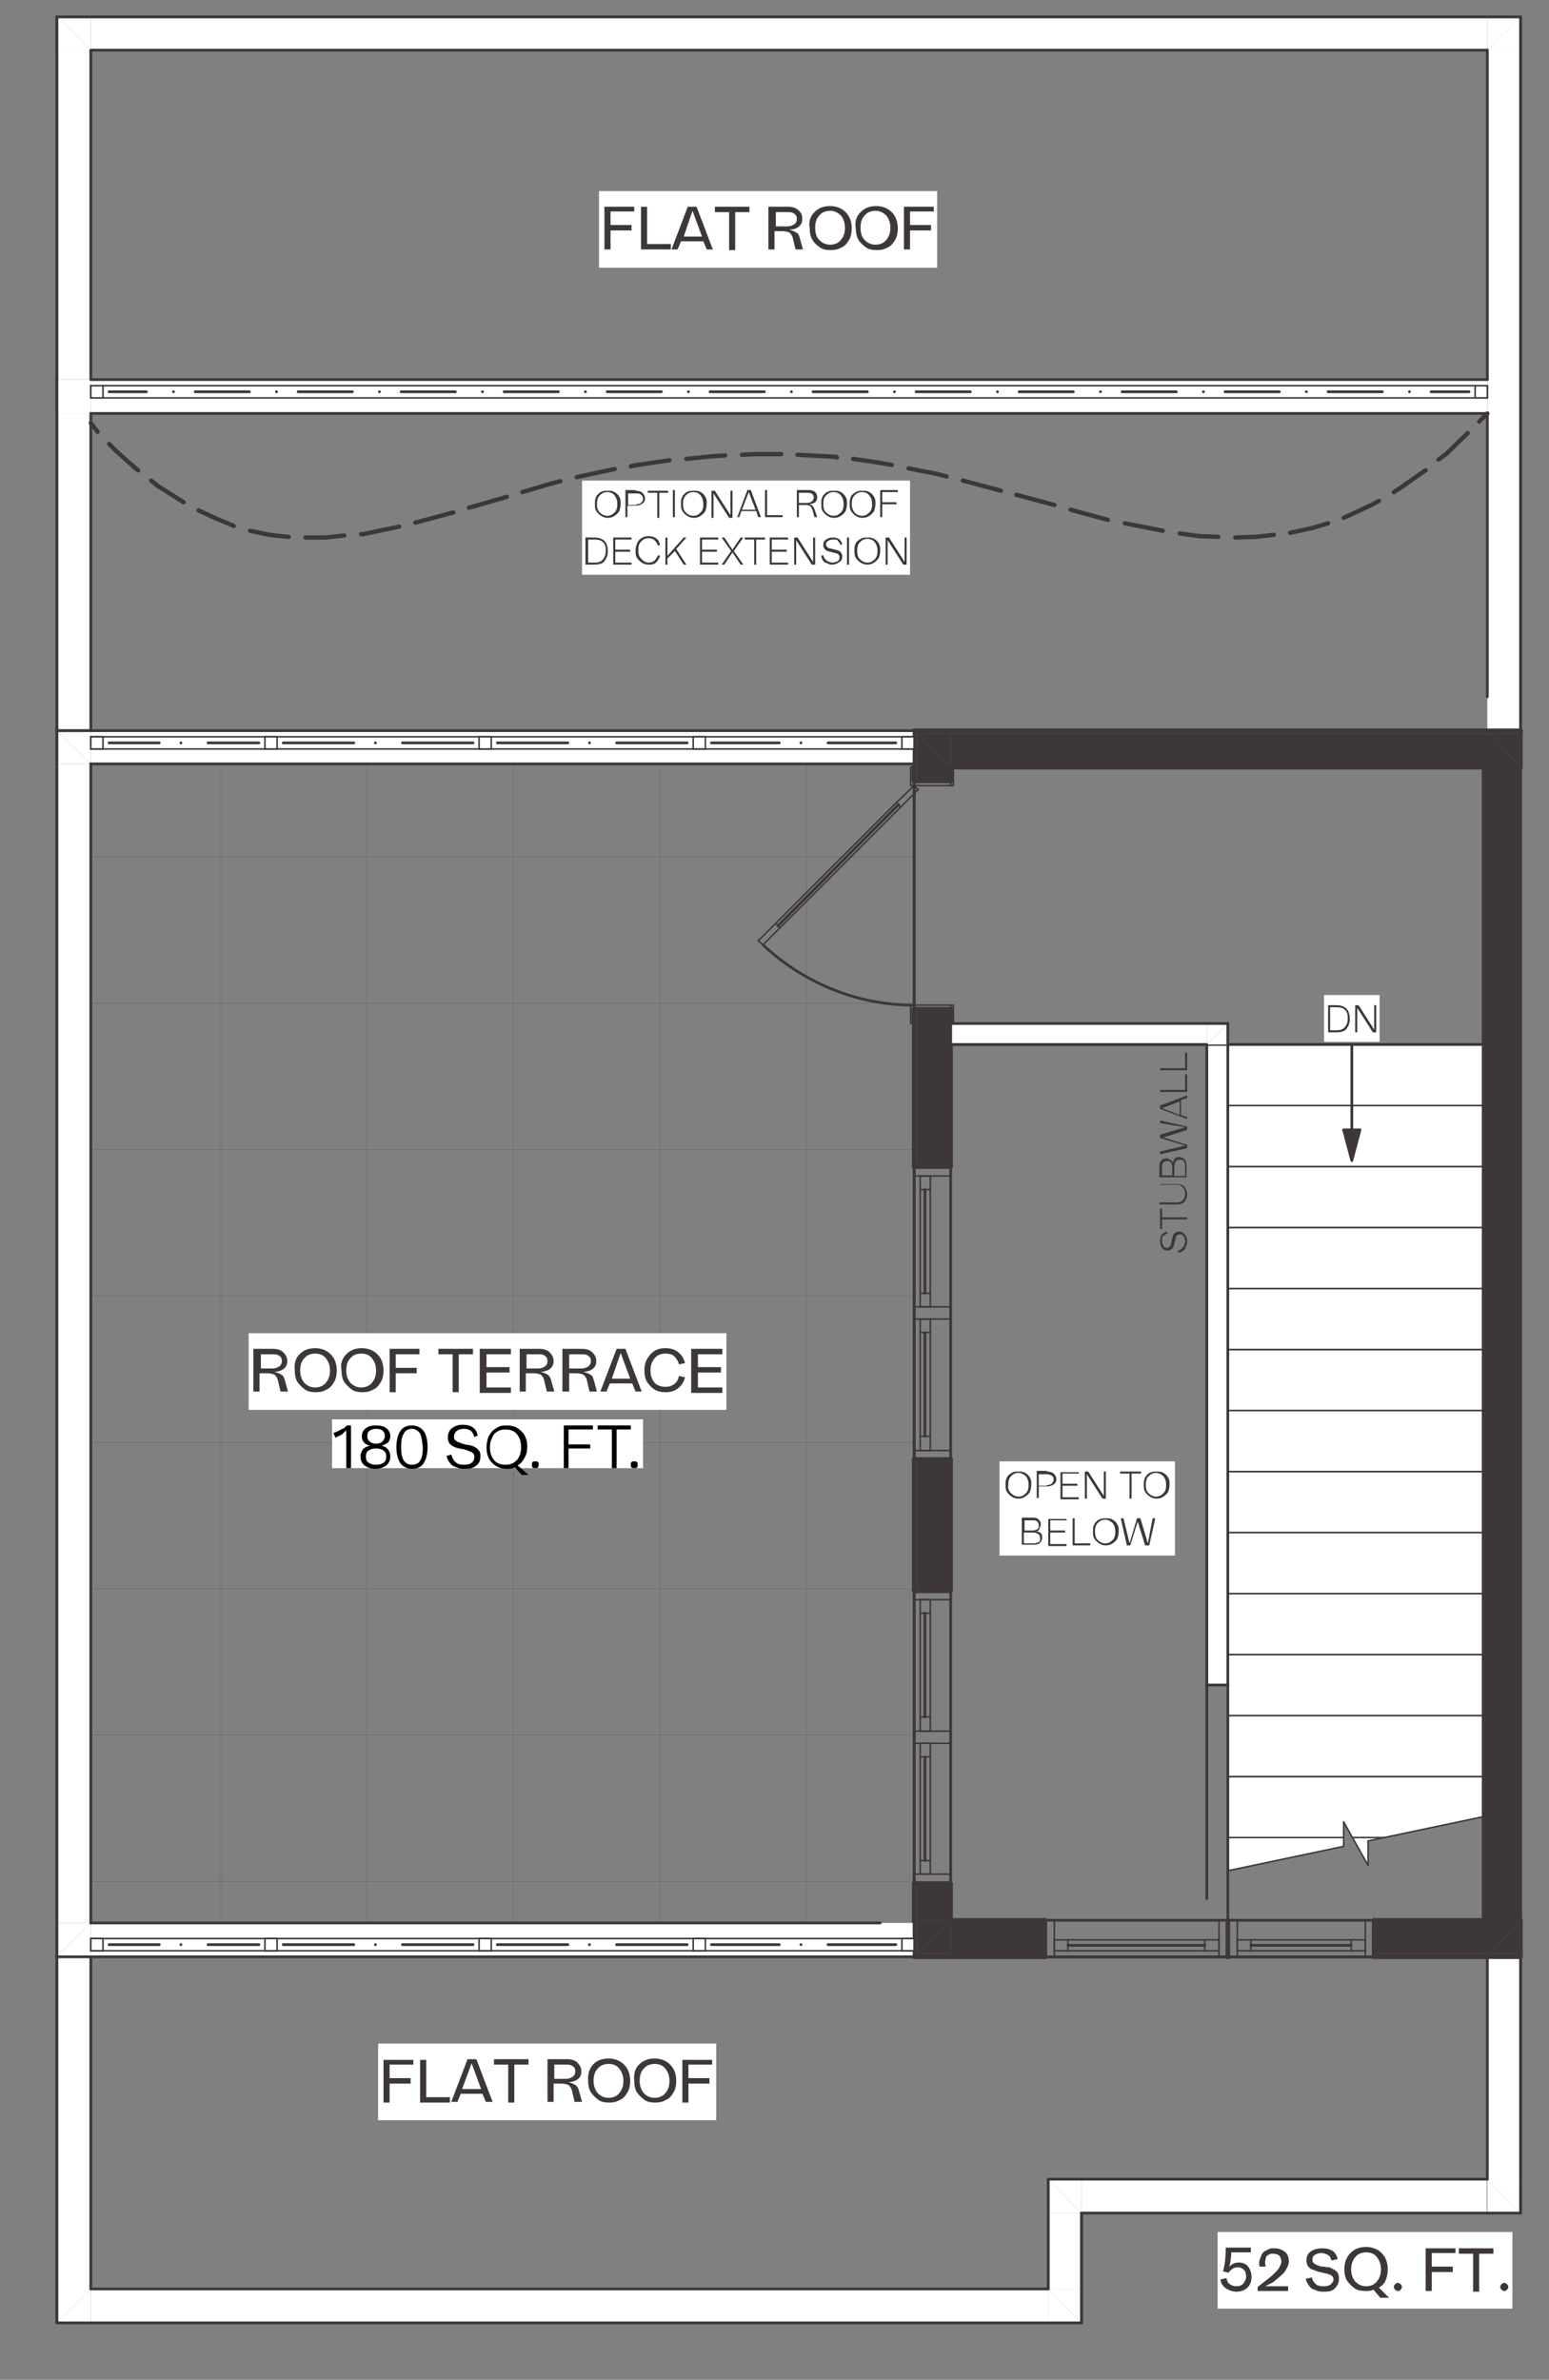 <?xml version="1.0" encoding="utf-8"?>
<!-- Generator: Adobe Illustrator 25.0.1, SVG Export Plug-In . SVG Version: 6.00 Build 0)  -->
<svg version="1.1" id="Layer_1" xmlns="http://www.w3.org/2000/svg" xmlns:xlink="http://www.w3.org/1999/xlink" x="0px" y="0px"
	 viewBox="0 0 228.6 351.1" style="enable-background:new 0 0 228.6 351.1;" xml:space="preserve">
<rect x="0" y="0" width="228.6" height="351.1" fill="#808080" stroke="none"/>
<style type="text/css">
	.st0{clip-path:url(#SVGID_2_);}
	.st1{fill:#FFFFFF;}
	.st2{fill:none;stroke:#3D3837;stroke-width:2.400000e-02;stroke-linecap:round;stroke-linejoin:round;stroke-miterlimit:10;}
	.st3{fill:none;stroke:#3D3837;stroke-width:0;stroke-linecap:round;stroke-linejoin:round;stroke-miterlimit:10;}
	.st4{fill-rule:evenodd;clip-rule:evenodd;fill:#FFFFFF;}
	.st5{fill:none;stroke:#3D3837;stroke-width:0.408;stroke-linecap:round;stroke-linejoin:round;stroke-miterlimit:10;}
	.st6{fill:none;stroke:#3D3837;stroke-width:0.227;stroke-linecap:round;stroke-linejoin:round;stroke-miterlimit:10;}
	.st7{fill-rule:evenodd;clip-rule:evenodd;fill:#3D3837;}
	.st8{fill:none;stroke:#3D3837;stroke-width:0.64;stroke-linecap:round;stroke-linejoin:round;stroke-miterlimit:10;}
	.st9{fill:#3D3837;}
	
		.st10{clip-path:url(#SVGID_4_);fill:none;stroke:#3D3837;stroke-width:0.408;stroke-linecap:round;stroke-linejoin:round;stroke-miterlimit:10;}
	
		.st11{clip-path:url(#SVGID_6_);fill:none;stroke:#3D3837;stroke-width:0.408;stroke-linecap:round;stroke-linejoin:round;stroke-miterlimit:10;}
</style>
<g>
	<defs>
		<rect id="SVGID_1_" x="-17" width="245.7" height="396.6"/>
	</defs>
	<clipPath id="SVGID_2_">
		<use xlink:href="#SVGID_1_"  style="overflow:visible;"/>
	</clipPath>
	<g class="st0">
		<path class="st1" d="M-118.3,492.1c-0.3,0-0.6-0.1-0.8-0.3s-0.3-0.5-0.3-0.9c0-0.4,0.1-0.6,0.3-0.9s0.5-0.3,0.8-0.3
			c0.3,0,0.5,0.1,0.7,0.2s0.3,0.3,0.3,0.5h-0.3c0-0.1-0.1-0.3-0.2-0.3s-0.3-0.1-0.5-0.1c-0.2,0-0.4,0.1-0.6,0.2s-0.2,0.4-0.2,0.7
			c0,0.3,0.1,0.5,0.2,0.7c0.1,0.2,0.3,0.2,0.6,0.2c0.3,0,0.6-0.1,0.7-0.3v-0.3h-0.6v-0.3h0.9v1.2h-0.2l-0.1-0.2
			C-117.8,492-118,492.1-118.3,492.1z"/>
		<path class="st1" d="M-116,492.1c-0.3,0-0.6-0.1-0.7-0.2c-0.2-0.1-0.2-0.3-0.3-0.6h0.3c0,0.2,0.1,0.3,0.2,0.4
			c0.1,0.1,0.3,0.1,0.5,0.1c0.2,0,0.3,0,0.4-0.1c0.1-0.1,0.2-0.2,0.2-0.3c0-0.1-0.1-0.2-0.2-0.3s-0.3-0.1-0.6-0.2
			c-0.3-0.1-0.5-0.1-0.6-0.2c-0.1-0.1-0.2-0.2-0.2-0.4c0-0.2,0.1-0.3,0.2-0.5c0.1-0.1,0.3-0.2,0.6-0.2c0.3,0,0.5,0.1,0.6,0.2
			c0.2,0.1,0.2,0.3,0.3,0.5h-0.3c0-0.3-0.2-0.4-0.6-0.4c-0.2,0-0.3,0-0.4,0.1s-0.1,0.1-0.1,0.3c0,0.1,0,0.2,0.1,0.2
			c0.1,0,0.2,0.1,0.4,0.1c0.2,0,0.4,0.1,0.5,0.1c0.1,0,0.2,0.1,0.3,0.2c0.1,0.1,0.1,0.2,0.1,0.4c0,0.2-0.1,0.4-0.2,0.5
			C-115.5,492-115.7,492.1-116,492.1z"/>
		<path class="st1" d="M-114.7,489.8h0.9c0.2,0,0.3,0,0.5,0.1s0.2,0.1,0.3,0.2s0.1,0.2,0.1,0.4c0,0.2-0.1,0.4-0.2,0.5
			c-0.1,0.1-0.4,0.2-0.6,0.2h-0.6v0.9h-0.3V489.8z M-114.4,490.9h0.6c0.2,0,0.3,0,0.4-0.1s0.1-0.2,0.1-0.3c0-0.1,0-0.2-0.1-0.2
			c0-0.1-0.1-0.1-0.2-0.1c-0.1,0-0.2,0-0.3,0h-0.6V490.9z"/>
		<path class="st1" d="M-111.6,491.9c-0.1,0.2-0.3,0.2-0.5,0.2c-0.4,0-0.6-0.2-0.6-0.6v-1.1h0.3v1.1c0,0.1,0,0.2,0.1,0.3
			s0.1,0.1,0.2,0.1c0.2,0,0.3-0.1,0.5-0.3v-1.2h0.3v1.7h-0.3V491.9z"/>
		<path class="st1" d="M-110.5,490.6c0.1-0.2,0.3-0.2,0.5-0.2c0.2,0,0.4,0.1,0.5,0.2c0.1,0.2,0.2,0.4,0.2,0.6c0,0.3-0.1,0.5-0.2,0.6
			c-0.1,0.2-0.3,0.2-0.5,0.2c-0.2,0-0.3-0.1-0.5-0.2v0.1h-0.3v-2.3h0.3V490.6z M-110.5,491.7c0.1,0.1,0.3,0.2,0.4,0.2
			c0.1,0,0.2-0.1,0.3-0.2s0.1-0.3,0.1-0.5c0-0.2,0-0.4-0.1-0.5c-0.1-0.1-0.2-0.2-0.3-0.2c-0.2,0-0.3,0.1-0.4,0.3V491.7z"/>
		<path class="st1" d="M-108.8,492.1h-0.3v-2.3h0.3V492.1z"/>
		<path class="st1" d="M-108,490.1h-0.3v-0.3h0.3V490.1z M-108,492.1h-0.3v-1.7h0.3V492.1z"/>
		<path class="st1" d="M-107,492.1c-0.5,0-0.7-0.2-0.7-0.5h0.3c0,0.2,0.1,0.3,0.4,0.3c0.1,0,0.2,0,0.3-0.1c0.1-0.1,0.1-0.1,0.1-0.2
			c0-0.1,0-0.1-0.1-0.2c-0.1,0-0.2-0.1-0.4-0.1c-0.2,0-0.3-0.1-0.4-0.2c-0.1-0.1-0.1-0.2-0.1-0.3c0-0.1,0.1-0.3,0.2-0.3
			c0.1-0.1,0.3-0.1,0.4-0.1c0.4,0,0.7,0.2,0.7,0.5h-0.3c0-0.2-0.1-0.2-0.4-0.2c-0.1,0-0.2,0-0.2,0.1c-0.1,0-0.1,0.1-0.1,0.2
			c0,0.1,0,0.1,0.1,0.1c0.1,0,0.2,0.1,0.4,0.1c0.2,0,0.3,0.1,0.4,0.2s0.1,0.2,0.1,0.3c0,0.2-0.1,0.3-0.2,0.4
			C-106.7,492.1-106.8,492.1-107,492.1z"/>
		<path class="st1" d="M-105.7,490.6c0.1-0.2,0.3-0.2,0.5-0.2c0.4,0,0.6,0.2,0.6,0.6v1.1h-0.3V491c0-0.1,0-0.2-0.1-0.3
			c0-0.1-0.1-0.1-0.2-0.1c-0.2,0-0.3,0.1-0.5,0.3v1.2h-0.3v-2.3h0.3V490.6z"/>
		<path class="st1" d="M-103.5,492.1c-0.2,0-0.4-0.1-0.6-0.2c-0.1-0.2-0.2-0.4-0.2-0.6c0-0.3,0.1-0.5,0.2-0.6
			c0.1-0.2,0.3-0.2,0.6-0.2c0.2,0,0.4,0.1,0.6,0.2c0.1,0.2,0.2,0.4,0.2,0.6v0.1h-1.2c0,0.2,0.1,0.3,0.2,0.4c0.1,0.1,0.2,0.1,0.3,0.1
			c0.1,0,0.2,0,0.3-0.1c0.1-0.1,0.1-0.1,0.1-0.2h0.3c0,0.2-0.1,0.3-0.2,0.4S-103.3,492.1-103.5,492.1z M-103.1,491.1
			c0-0.2-0.1-0.3-0.2-0.4s-0.2-0.1-0.3-0.1c-0.1,0-0.2,0-0.3,0.1s-0.1,0.2-0.2,0.4H-103.1z"/>
		<path class="st1" d="M-101.6,490.7c0,0-0.1,0-0.2,0c-0.2,0-0.3,0.1-0.4,0.2v1.2h-0.3v-1.7h0.3v0.2c0.1-0.2,0.3-0.3,0.4-0.3
			c0,0,0.1,0,0.1,0V490.7z"/>
		<path class="st1" d="M-99.5,489.8l-0.9,2.3h-0.3l-0.9-2.3h0.3l0.7,2l0.7-2H-99.5z"/>
		<path class="st1" d="M-98.6,492.1c-0.2,0-0.4-0.1-0.6-0.2c-0.1-0.2-0.2-0.4-0.2-0.6c0-0.3,0.1-0.5,0.2-0.6
			c0.1-0.2,0.3-0.2,0.6-0.2c0.2,0,0.4,0.1,0.6,0.2c0.1,0.2,0.2,0.4,0.2,0.6v0.1h-1.2c0,0.2,0.1,0.3,0.2,0.4c0.1,0.1,0.2,0.1,0.3,0.1
			c0.1,0,0.2,0,0.3-0.1c0.1-0.1,0.1-0.1,0.1-0.2h0.3c0,0.2-0.1,0.3-0.2,0.4S-98.4,492.1-98.6,492.1z M-98.1,491.1
			c0-0.2-0.1-0.3-0.2-0.4s-0.2-0.1-0.3-0.1c-0.1,0-0.2,0-0.3,0.1s-0.1,0.2-0.2,0.4H-98.1z"/>
		<path class="st1" d="M-96.6,490.7c0,0-0.1,0-0.2,0c-0.2,0-0.3,0.1-0.4,0.2v1.2h-0.3v-1.7h0.3v0.2c0.1-0.2,0.3-0.3,0.4-0.3
			c0,0,0.1,0,0.1,0V490.7z"/>
		<path class="st1" d="M-95.8,492.1c-0.5,0-0.7-0.2-0.7-0.5h0.3c0,0.2,0.1,0.3,0.4,0.3c0.1,0,0.2,0,0.3-0.1c0.1-0.1,0.1-0.1,0.1-0.2
			c0-0.1,0-0.1-0.1-0.2c-0.1,0-0.2-0.1-0.4-0.1c-0.2,0-0.3-0.1-0.4-0.2c-0.1-0.1-0.1-0.2-0.1-0.3c0-0.1,0.1-0.3,0.2-0.3
			c0.1-0.1,0.3-0.1,0.4-0.1c0.4,0,0.7,0.2,0.7,0.5h-0.3c0-0.2-0.1-0.2-0.4-0.2c-0.1,0-0.2,0-0.2,0.1c-0.1,0-0.1,0.1-0.1,0.2
			c0,0.1,0,0.1,0.1,0.1c0.1,0,0.2,0.1,0.4,0.1c0.2,0,0.3,0.1,0.4,0.2s0.1,0.2,0.1,0.3c0,0.2-0.1,0.3-0.2,0.4
			C-95.5,492.1-95.6,492.1-95.8,492.1z"/>
		<path class="st1" d="M-94.5,490.1h-0.3v-0.3h0.3V490.1z M-94.5,492.1h-0.3v-1.7h0.3V492.1z"/>
		<path class="st1" d="M-93.4,490.4c0.2,0,0.4,0.1,0.6,0.2c0.1,0.2,0.2,0.4,0.2,0.6c0,0.3-0.1,0.5-0.2,0.6c-0.1,0.2-0.3,0.2-0.6,0.2
			c-0.2,0-0.4-0.1-0.6-0.2s-0.2-0.4-0.2-0.6c0-0.3,0.1-0.5,0.2-0.6S-93.7,490.4-93.4,490.4z M-93.4,491.9c0.1,0,0.3-0.1,0.3-0.2
			c0.1-0.1,0.1-0.3,0.1-0.5c0-0.2,0-0.4-0.1-0.5c-0.1-0.1-0.2-0.2-0.3-0.2s-0.3,0.1-0.3,0.2c-0.1,0.1-0.1,0.3-0.1,0.5
			c0,0.2,0,0.4,0.1,0.5C-93.7,491.8-93.6,491.9-93.4,491.9z"/>
		<path class="st1" d="M-92,490.6c0.1-0.2,0.3-0.2,0.5-0.2c0.4,0,0.6,0.2,0.6,0.6v1.1h-0.3V491c0-0.1,0-0.2-0.1-0.3
			c0-0.1-0.1-0.1-0.2-0.1c-0.2,0-0.3,0.1-0.5,0.3v1.2h-0.3v-1.7h0.3V490.6z"/>
	</g>
	<g class="st0">
		<path class="st1" d="M-88.7,492.1H-89v-1.8c-0.1,0.1-0.3,0.1-0.6,0.1v-0.2c0.4,0,0.6-0.1,0.6-0.4h0.2V492.1z"/>
		<path class="st1" d="M-86.5,491.5h-0.3v0.5h-0.3v-0.5h-1v-0.3l1-1.5h0.2v1.5h0.3V491.5z M-87.1,491.3v-1l-0.7,1H-87.1z"/>
		<path class="st1" d="M-85.9,490.7c0.1-0.1,0.3-0.1,0.4-0.1c0.2,0,0.4,0.1,0.5,0.2c0.1,0.1,0.2,0.3,0.2,0.5c0,0.2-0.1,0.4-0.2,0.6
			c-0.1,0.2-0.3,0.2-0.6,0.2c-0.2,0-0.4-0.1-0.5-0.2c-0.1-0.1-0.2-0.3-0.2-0.5h0.3c0,0.1,0.1,0.2,0.1,0.3c0.1,0.1,0.2,0.1,0.3,0.1
			c0.1,0,0.3-0.1,0.3-0.2c0.1-0.1,0.1-0.2,0.1-0.4c0-0.2,0-0.3-0.1-0.4c-0.1-0.1-0.2-0.1-0.3-0.1c-0.2,0-0.3,0.1-0.4,0.2h-0.2
			l0.1-1.2h1.2v0.3h-1L-85.9,490.7z"/>
		<path class="st1" d="M-83,491.5h-0.3v0.5h-0.3v-0.5h-1v-0.3l1-1.5h0.2v1.5h0.3V491.5z M-83.6,491.3v-1l-0.7,1H-83.6z"/>
		<path class="st1" d="M-82.2,492.1h-0.3v-0.3h0.3V492.1z"/>
		<path class="st1" d="M-80.7,492.1H-81v-1.8c-0.1,0.1-0.3,0.1-0.6,0.1v-0.2c0.4,0,0.6-0.1,0.6-0.4h0.2V492.1z"/>
		<path class="st1" d="M-79.6,490.7c0.1-0.1,0.3-0.1,0.4-0.1c0.2,0,0.4,0.1,0.5,0.2c0.1,0.1,0.2,0.3,0.2,0.5c0,0.2-0.1,0.4-0.2,0.6
			c-0.1,0.2-0.3,0.2-0.6,0.2c-0.2,0-0.4-0.1-0.5-0.2c-0.1-0.1-0.2-0.3-0.2-0.5h0.3c0,0.1,0.1,0.2,0.1,0.3c0.1,0.1,0.2,0.1,0.3,0.1
			c0.1,0,0.3-0.1,0.3-0.2c0.1-0.1,0.1-0.2,0.1-0.4c0-0.2,0-0.3-0.1-0.4c-0.1-0.1-0.2-0.1-0.3-0.1c-0.2,0-0.3,0.1-0.4,0.2h-0.2
			l0.1-1.2h1.2v0.3h-1L-79.6,490.7z"/>
		<path class="st1" d="M-77.8,492.1h-0.3v-0.3h0.3V492.1z"/>
		<path class="st1" d="M-76.3,492.1h-0.3v-1.8c-0.1,0.1-0.3,0.1-0.6,0.1v-0.2c0.4,0,0.6-0.1,0.6-0.4h0.2V492.1z"/>
		<path class="st1" d="M-75.3,490.8c0.2-0.2,0.3-0.2,0.5-0.2c0.2,0,0.4,0.1,0.5,0.2c0.1,0.1,0.2,0.3,0.2,0.5c0,0.2-0.1,0.4-0.2,0.6
			c-0.1,0.2-0.3,0.2-0.5,0.2c-0.2,0-0.4-0.1-0.6-0.3c-0.1-0.2-0.2-0.5-0.2-0.8c0-0.8,0.3-1.3,0.8-1.3c0.2,0,0.3,0,0.4,0.1
			c0.1,0.1,0.2,0.2,0.2,0.4h-0.3c0-0.2-0.1-0.3-0.4-0.3c-0.1,0-0.3,0.1-0.3,0.2S-75.3,490.5-75.3,490.8z M-75.3,491.1
			c0,0.3,0,0.5,0.1,0.6c0.1,0.1,0.2,0.2,0.3,0.2c0.1,0,0.2-0.1,0.3-0.2c0.1-0.1,0.1-0.2,0.1-0.4c0-0.2,0-0.3-0.1-0.4
			c-0.1-0.1-0.2-0.1-0.3-0.1C-75,490.8-75.1,490.9-75.3,491.1z"/>
		<path class="st1" d="M-73.3,492.1h-0.3v-0.3h0.3V492.1z"/>
		<path class="st1" d="M-71.9,492.1h-0.3v-1.8c-0.1,0.1-0.3,0.1-0.6,0.1v-0.2c0.4,0,0.6-0.1,0.6-0.4h0.2V492.1z"/>
		<path class="st1" d="M-70.4,489.7c0.5,0,0.7,0.4,0.7,1.2c0,0.8-0.2,1.2-0.7,1.2c-0.5,0-0.7-0.4-0.7-1.2
			C-71.1,490.1-70.9,489.7-70.4,489.7z M-70.4,491.9c0.1,0,0.3-0.1,0.3-0.2s0.1-0.4,0.1-0.7s0-0.6-0.1-0.7s-0.2-0.2-0.3-0.2
			c-0.1,0-0.3,0.1-0.3,0.2c-0.1,0.1-0.1,0.4-0.1,0.7s0,0.6,0.1,0.7C-70.6,491.8-70.5,491.9-70.4,491.9z"/>
		<path class="st1" d="M-68.6,489.7c0.5,0,0.7,0.4,0.7,1.2c0,0.8-0.2,1.2-0.7,1.2c-0.5,0-0.7-0.4-0.7-1.2
			C-69.4,490.1-69.1,489.7-68.6,489.7z M-68.6,491.9c0.1,0,0.3-0.1,0.3-0.2s0.1-0.4,0.1-0.7s0-0.6-0.1-0.7s-0.2-0.2-0.3-0.2
			c-0.1,0-0.3,0.1-0.3,0.2c-0.1,0.1-0.1,0.4-0.1,0.7s0,0.6,0.1,0.7C-68.9,491.8-68.8,491.9-68.6,491.9z"/>
	</g>
</g>
<line class="st2" x1="13.4" y1="277.6" x2="134.9" y2="277.6"/>
<line class="st2" x1="13.4" y1="256" x2="134.9" y2="256"/>
<line class="st2" x1="13.4" y1="234.4" x2="134.9" y2="234.4"/>
<line class="st2" x1="13.4" y1="212.8" x2="134.9" y2="212.8"/>
<line class="st2" x1="13.4" y1="191.2" x2="134.9" y2="191.2"/>
<line class="st2" x1="13.4" y1="169.6" x2="134.9" y2="169.6"/>
<line class="st2" x1="13.4" y1="148" x2="134.9" y2="148"/>
<line class="st2" x1="13.4" y1="126.4" x2="134.9" y2="126.4"/>
<line class="st2" x1="119" y1="283.7" x2="119" y2="112.7"/>
<line class="st2" x1="97.4" y1="283.7" x2="97.4" y2="112.7"/>
<line class="st2" x1="75.8" y1="283.7" x2="75.8" y2="112.7"/>
<line class="st2" x1="54.2" y1="283.7" x2="54.2" y2="112.7"/>
<line class="st2" x1="32.6" y1="283.7" x2="32.6" y2="112.7"/>
<line class="st3" x1="13.4" y1="112.7" x2="134.9" y2="112.7"/>
<line class="st3" x1="134.9" y1="112.7" x2="134.9" y2="283.7"/>
<line class="st3" x1="13.4" y1="283.7" x2="13.4" y2="112.7"/>
<line class="st3" x1="134.9" y1="283.7" x2="13.4" y2="283.7"/>
<rect x="8.4" y="7.4" class="st4" width="5" height="48.6"/>
<rect x="8.4" y="61" class="st4" width="5" height="46.8"/>
<line class="st5" x1="8.4" y1="7.4" x2="8.4" y2="107.8"/>
<line class="st5" x1="8.4" y1="107.8" x2="13.4" y2="107.8"/>
<line class="st5" x1="13.4" y1="107.8" x2="13.4" y2="61"/>
<line class="st5" x1="13.4" y1="56" x2="13.4" y2="7.4"/>
<line class="st3" x1="22" y1="70.2" x2="88.8" y2="70.2"/>
<line class="st3" x1="136.8" y1="70.2" x2="209.4" y2="70.2"/>
<line class="st3" x1="202.8" y1="74.3" x2="202.8" y2="61"/>
<line class="st3" x1="181.2" y1="79.3" x2="181.2" y2="61"/>
<line class="st3" x1="159.6" y1="75.8" x2="159.6" y2="61"/>
<line class="st3" x1="138" y1="70.4" x2="138" y2="61"/>
<line class="st3" x1="116.4" y1="68.2" x2="116.4" y2="61"/>
<line class="st3" x1="94.8" y1="69.3" x2="94.8" y2="61"/>
<line class="st3" x1="73.2" y1="73.8" x2="73.2" y2="61"/>
<line class="st3" x1="51.6" y1="79" x2="51.6" y2="61"/>
<line class="st3" x1="30" y1="75.5" x2="30" y2="61"/>
<polygon class="st4" points="198.3,271.1 181.2,271.1 181.2,276 198.3,272.4 "/>
<polygon class="st4" points="199.6,271.1 201.9,275.2 201.9,271.6 204.3,271.1 "/>
<line class="st6" x1="198.3" y1="271.1" x2="181.2" y2="271.1"/>
<line class="st6" x1="204.3" y1="271.1" x2="199.6" y2="271.1"/>
<line class="st6" x1="181.2" y1="271.1" x2="181.2" y2="276"/>
<polygon class="st4" points="219,262.1 181.2,262.1 181.2,271.1 198.3,271.1 198.3,268.8 199.6,271.1 204.3,271.1 219,268 "/>
<line class="st6" x1="181.2" y1="271.1" x2="198.3" y2="271.1"/>
<line class="st6" x1="199.6" y1="271.1" x2="204.3" y2="271.1"/>
<line class="st6" x1="219" y1="268" x2="219" y2="262.1"/>
<line class="st6" x1="219" y1="262.1" x2="181.2" y2="262.1"/>
<line class="st6" x1="181.2" y1="262.1" x2="181.2" y2="271.1"/>
<rect x="181.2" y="253.1" class="st4" width="37.8" height="9"/>
<line class="st6" x1="181.2" y1="262.1" x2="219" y2="262.1"/>
<line class="st6" x1="219" y1="262.1" x2="219" y2="253.1"/>
<line class="st6" x1="219" y1="253.1" x2="181.2" y2="253.1"/>
<line class="st6" x1="181.2" y1="253.1" x2="181.2" y2="262.1"/>
<rect x="181.2" y="244.1" class="st4" width="37.8" height="9"/>
<line class="st6" x1="181.2" y1="253.1" x2="219" y2="253.1"/>
<line class="st6" x1="219" y1="253.1" x2="219" y2="244.1"/>
<line class="st6" x1="219" y1="244.1" x2="181.2" y2="244.1"/>
<line class="st6" x1="181.2" y1="244.1" x2="181.2" y2="253.1"/>
<rect x="181.2" y="235.1" class="st4" width="37.8" height="9"/>
<line class="st6" x1="181.2" y1="244.1" x2="219" y2="244.1"/>
<line class="st6" x1="219" y1="244.1" x2="219" y2="235.1"/>
<line class="st6" x1="219" y1="235.1" x2="181.2" y2="235.1"/>
<line class="st6" x1="181.2" y1="235.1" x2="181.2" y2="244.1"/>
<rect x="181.2" y="226.1" class="st4" width="37.8" height="9"/>
<line class="st6" x1="181.2" y1="235.1" x2="219" y2="235.1"/>
<line class="st6" x1="219" y1="235.1" x2="219" y2="226.1"/>
<line class="st6" x1="219" y1="226.1" x2="181.2" y2="226.1"/>
<line class="st6" x1="181.2" y1="226.1" x2="181.2" y2="235.1"/>
<rect x="181.2" y="217.1" class="st4" width="37.8" height="9"/>
<line class="st6" x1="181.2" y1="226.1" x2="219" y2="226.1"/>
<line class="st6" x1="219" y1="226.1" x2="219" y2="217.1"/>
<line class="st6" x1="219" y1="217.1" x2="181.2" y2="217.1"/>
<line class="st6" x1="181.2" y1="217.1" x2="181.2" y2="226.1"/>
<rect x="181.2" y="208.1" class="st4" width="37.8" height="9"/>
<line class="st6" x1="181.2" y1="217.1" x2="219" y2="217.1"/>
<line class="st6" x1="219" y1="217.1" x2="219" y2="208.1"/>
<line class="st6" x1="219" y1="208.1" x2="181.2" y2="208.1"/>
<line class="st6" x1="181.2" y1="208.1" x2="181.2" y2="217.1"/>
<rect x="181.2" y="199.1" class="st4" width="37.8" height="9"/>
<line class="st6" x1="181.2" y1="208.1" x2="219" y2="208.1"/>
<line class="st6" x1="219" y1="208.1" x2="219" y2="199.1"/>
<line class="st6" x1="219" y1="199.1" x2="181.2" y2="199.1"/>
<line class="st6" x1="181.2" y1="199.1" x2="181.2" y2="208.1"/>
<rect x="181.2" y="190.1" class="st4" width="37.8" height="9"/>
<line class="st6" x1="181.2" y1="199.1" x2="219" y2="199.1"/>
<line class="st6" x1="219" y1="199.1" x2="219" y2="190.1"/>
<line class="st6" x1="219" y1="190.1" x2="181.2" y2="190.1"/>
<line class="st6" x1="181.2" y1="190.1" x2="181.2" y2="199.1"/>
<rect x="181.2" y="181.1" class="st4" width="37.8" height="9"/>
<line class="st6" x1="181.2" y1="190.1" x2="219" y2="190.1"/>
<line class="st6" x1="219" y1="190.1" x2="219" y2="181.1"/>
<line class="st6" x1="219" y1="181.1" x2="181.2" y2="181.1"/>
<line class="st6" x1="181.2" y1="181.1" x2="181.2" y2="190.1"/>
<rect x="181.2" y="172.1" class="st4" width="37.8" height="9"/>
<line class="st6" x1="181.2" y1="181.1" x2="219" y2="181.1"/>
<line class="st6" x1="219" y1="181.1" x2="219" y2="172.1"/>
<line class="st6" x1="219" y1="172.1" x2="181.2" y2="172.1"/>
<line class="st6" x1="181.2" y1="172.1" x2="181.2" y2="181.1"/>
<rect x="181.2" y="163.1" class="st4" width="37.8" height="9"/>
<line class="st6" x1="181.2" y1="172.1" x2="219" y2="172.1"/>
<line class="st6" x1="219" y1="172.1" x2="219" y2="163.1"/>
<line class="st6" x1="219" y1="163.1" x2="181.2" y2="163.1"/>
<line class="st6" x1="181.2" y1="163.1" x2="181.2" y2="172.1"/>
<rect x="181.2" y="154.1" class="st4" width="37.8" height="9"/>
<line class="st6" x1="181.2" y1="163.1" x2="219" y2="163.1"/>
<line class="st6" x1="219" y1="163.1" x2="219" y2="154.1"/>
<line class="st6" x1="219" y1="154.1" x2="181.2" y2="154.1"/>
<line class="st6" x1="181.2" y1="154.1" x2="181.2" y2="163.1"/>
<line class="st6" x1="181.2" y1="276" x2="198.3" y2="272.4"/>
<line class="st6" x1="198.3" y1="272.4" x2="198.3" y2="268.8"/>
<line class="st6" x1="198.3" y1="268.8" x2="201.9" y2="275.2"/>
<line class="st6" x1="201.9" y1="275.2" x2="201.9" y2="271.6"/>
<line class="st6" x1="201.9" y1="271.6" x2="219" y2="268"/>
<rect x="178.1" y="154.1" class="st4" width="3.2" height="94.5"/>
<line class="st5" x1="181.2" y1="248.6" x2="181.2" y2="154.1"/>
<line class="st5" x1="178.1" y1="154.1" x2="178.1" y2="248.6"/>
<line class="st5" x1="181.2" y1="248.6" x2="178.1" y2="248.6"/>
<line class="st5" x1="134.9" y1="288.7" x2="224.4" y2="288.7"/>
<line class="st5" x1="224.4" y1="288.7" x2="224.4" y2="107.8"/>
<line class="st5" x1="224.4" y1="107.8" x2="134.9" y2="107.8"/>
<line class="st5" x1="134.9" y1="107.8" x2="134.9" y2="288.7"/>
<line class="st5" x1="140.3" y1="154.1" x2="219" y2="154.1"/>
<line class="st5" x1="219" y1="154.1" x2="219" y2="283.3"/>
<line class="st5" x1="219" y1="283.3" x2="140.3" y2="283.3"/>
<line class="st5" x1="140.3" y1="283.3" x2="140.3" y2="154.1"/>
<line class="st5" x1="8.4" y1="342.7" x2="159.6" y2="342.7"/>
<line class="st5" x1="159.6" y1="342.7" x2="159.6" y2="326.5"/>
<line class="st5" x1="159.6" y1="326.5" x2="224.4" y2="326.5"/>
<line class="st5" x1="224.4" y1="326.5" x2="224.4" y2="288.7"/>
<line class="st5" x1="224.4" y1="288.7" x2="134.9" y2="288.7"/>
<line class="st5" x1="134.9" y1="288.7" x2="134.9" y2="107.8"/>
<line class="st5" x1="134.9" y1="107.8" x2="224.4" y2="107.8"/>
<line class="st5" x1="224.4" y1="107.8" x2="224.4" y2="2.5"/>
<line class="st5" x1="224.4" y1="2.5" x2="8.4" y2="2.5"/>
<line class="st5" x1="8.4" y1="2.5" x2="8.4" y2="342.7"/>
<line class="st5" x1="134.9" y1="107.8" x2="134.9" y2="288.7"/>
<line class="st5" x1="134.9" y1="288.7" x2="224.4" y2="288.7"/>
<line class="st5" x1="224.4" y1="288.7" x2="224.4" y2="107.8"/>
<line class="st5" x1="224.4" y1="107.8" x2="134.9" y2="107.8"/>
<rect x="219" y="113.2" class="st7" width="4.9" height="170.1"/>
<line class="st8" x1="219" y1="113.2" x2="219" y2="283.3"/>
<line class="st8" x1="224" y1="283.3" x2="224" y2="113.2"/>
<polygon class="st9" points="219.9,288.2 219.5,288.7 224.4,288.7 224.4,288.2 "/>
<polygon class="st7" points="219.9,288.2 224.4,283.3 224.4,288.2 "/>
<polygon class="st9" points="134.9,288.2 134.9,288.7 135.3,288.2 "/>
<polygon class="st7" points="135.3,283.3 140.3,283.3 135.3,288.2 "/>
<polygon class="st9" points="134.9,288.7 135.3,288.7 135.3,288.2 "/>
<rect x="135.3" y="288.2" class="st9" width="18.9" height="0.4"/>
<polygon class="st9" points="202.8,288.2 202.8,288.7 219.5,288.7 219.9,288.2 "/>
<polygon class="st7" points="140.3,283.3 140.3,288.2 135.3,288.2 "/>
<rect x="140.3" y="283.3" class="st7" width="14" height="5"/>
<polygon class="st7" points="202.8,283.3 224.4,283.3 219.9,288.2 202.8,288.2 "/>
<line class="st8" x1="219.5" y1="288.7" x2="224.4" y2="288.7"/>
<line class="st8" x1="224.4" y1="283.3" x2="224.4" y2="288.2"/>
<line class="st8" x1="224.4" y1="288.2" x2="224.4" y2="288.7"/>
<line class="st8" x1="134.9" y1="288.7" x2="134.9" y2="288.2"/>
<line class="st8" x1="202.8" y1="288.2" x2="202.8" y2="283.3"/>
<line class="st8" x1="202.8" y1="288.7" x2="202.8" y2="288.2"/>
<line class="st8" x1="154.2" y1="288.2" x2="154.2" y2="283.3"/>
<line class="st8" x1="154.2" y1="288.7" x2="154.2" y2="288.2"/>
<line class="st8" x1="224.4" y1="283.3" x2="224" y2="283.3"/>
<line class="st8" x1="219" y1="283.3" x2="202.8" y2="283.3"/>
<line class="st8" x1="154.2" y1="283.3" x2="140.3" y2="283.3"/>
<line class="st8" x1="134.9" y1="288.7" x2="154.2" y2="288.7"/>
<line class="st8" x1="202.8" y1="288.7" x2="219.5" y2="288.7"/>
<line class="st6" x1="201.5" y1="288.7" x2="192" y2="288.7"/>
<line class="st6" x1="192" y1="283.3" x2="201.5" y2="283.3"/>
<line class="st6" x1="202.8" y1="288.7" x2="201.5" y2="288.7"/>
<line class="st6" x1="201.5" y1="288.7" x2="201.5" y2="286.2"/>
<line class="st6" x1="201.5" y1="286.2" x2="201.5" y2="283.3"/>
<line class="st6" x1="201.5" y1="283.3" x2="202.8" y2="283.3"/>
<line class="st6" x1="202.8" y1="283.3" x2="202.8" y2="288.7"/>
<line class="st6" x1="192" y1="288.7" x2="182.6" y2="288.7"/>
<line class="st6" x1="182.6" y1="283.3" x2="192" y2="283.3"/>
<line class="st6" x1="181.2" y1="283.3" x2="182.6" y2="283.3"/>
<line class="st6" x1="182.6" y1="283.3" x2="182.6" y2="286.2"/>
<line class="st6" x1="182.6" y1="286.2" x2="182.6" y2="288.7"/>
<line class="st6" x1="182.6" y1="288.7" x2="181.2" y2="288.7"/>
<line class="st6" x1="181.2" y1="288.7" x2="181.2" y2="283.3"/>
<line class="st8" x1="202.8" y1="288.7" x2="202.8" y2="288.2"/>
<line class="st8" x1="202.8" y1="288.7" x2="202.8" y2="288.2"/>
<line class="st8" x1="202.8" y1="288.2" x2="202.8" y2="283.3"/>
<line class="st8" x1="202.8" y1="288.2" x2="202.8" y2="283.3"/>
<line class="st8" x1="181.2" y1="288.7" x2="181.2" y2="288.2"/>
<line class="st8" x1="181.2" y1="288.7" x2="181.2" y2="288.2"/>
<line class="st8" x1="181.2" y1="288.2" x2="181.2" y2="283.3"/>
<line class="st8" x1="181.2" y1="288.2" x2="181.2" y2="283.3"/>
<line class="st5" x1="199.4" y1="287" x2="184.6" y2="287"/>
<line class="st6" x1="201.5" y1="287.8" x2="199.4" y2="287.8"/>
<line class="st6" x1="199.4" y1="287.8" x2="199.4" y2="286.2"/>
<line class="st6" x1="199.4" y1="286.2" x2="201.5" y2="286.2"/>
<line class="st6" x1="201.5" y1="286.2" x2="201.5" y2="287.8"/>
<line class="st6" x1="182.6" y1="286.2" x2="184.6" y2="286.2"/>
<line class="st6" x1="184.6" y1="286.2" x2="184.6" y2="287.8"/>
<line class="st6" x1="184.6" y1="287.8" x2="182.6" y2="287.8"/>
<line class="st6" x1="182.6" y1="287.8" x2="182.6" y2="286.2"/>
<line class="st6" x1="199.4" y1="287.8" x2="184.6" y2="287.8"/>
<line class="st6" x1="184.6" y1="286.2" x2="199.4" y2="286.2"/>
<line class="st6" x1="179.9" y1="288.7" x2="167.7" y2="288.7"/>
<line class="st6" x1="167.7" y1="283.3" x2="179.9" y2="283.3"/>
<line class="st6" x1="181.2" y1="288.7" x2="179.9" y2="288.7"/>
<line class="st6" x1="179.9" y1="288.7" x2="179.9" y2="286.2"/>
<line class="st6" x1="179.9" y1="286.2" x2="179.9" y2="283.3"/>
<line class="st6" x1="179.9" y1="283.3" x2="181.2" y2="283.3"/>
<line class="st6" x1="181.2" y1="283.3" x2="181.2" y2="288.7"/>
<line class="st6" x1="167.7" y1="288.7" x2="155.6" y2="288.7"/>
<line class="st6" x1="155.6" y1="283.3" x2="167.7" y2="283.3"/>
<line class="st6" x1="154.2" y1="283.3" x2="155.6" y2="283.3"/>
<line class="st6" x1="155.6" y1="283.3" x2="155.6" y2="286.2"/>
<line class="st6" x1="155.6" y1="286.2" x2="155.6" y2="288.7"/>
<line class="st6" x1="155.6" y1="288.7" x2="154.2" y2="288.7"/>
<line class="st6" x1="154.2" y1="288.7" x2="154.2" y2="283.3"/>
<line class="st8" x1="181.2" y1="288.7" x2="181.2" y2="288.2"/>
<line class="st8" x1="181.2" y1="288.7" x2="181.2" y2="288.2"/>
<line class="st8" x1="181.2" y1="288.2" x2="181.2" y2="283.3"/>
<line class="st8" x1="181.2" y1="288.2" x2="181.2" y2="283.3"/>
<line class="st8" x1="154.2" y1="288.7" x2="154.2" y2="288.2"/>
<line class="st8" x1="154.2" y1="288.7" x2="154.2" y2="288.2"/>
<line class="st8" x1="154.2" y1="288.2" x2="154.2" y2="283.3"/>
<line class="st8" x1="154.2" y1="288.2" x2="154.2" y2="283.3"/>
<line class="st5" x1="177.8" y1="287" x2="157.6" y2="287"/>
<line class="st6" x1="179.9" y1="287.8" x2="177.8" y2="287.8"/>
<line class="st6" x1="177.8" y1="287.8" x2="177.8" y2="286.2"/>
<line class="st6" x1="177.8" y1="286.2" x2="179.9" y2="286.2"/>
<line class="st6" x1="179.9" y1="286.2" x2="179.9" y2="287.8"/>
<line class="st6" x1="155.6" y1="286.2" x2="157.6" y2="286.2"/>
<line class="st6" x1="157.6" y1="286.2" x2="157.6" y2="287.8"/>
<line class="st6" x1="157.6" y1="287.8" x2="155.6" y2="287.8"/>
<line class="st6" x1="155.6" y1="287.8" x2="155.6" y2="286.2"/>
<line class="st6" x1="177.8" y1="287.8" x2="157.6" y2="287.8"/>
<line class="st6" x1="157.6" y1="286.2" x2="177.8" y2="286.2"/>
<polygon class="st9" points="134.9,107.8 135.3,108.2 135.3,107.8 "/>
<polygon class="st7" points="140.3,108.2 140.3,113.2 135.3,108.2 "/>
<polygon class="st9" points="134.9,108.2 135.3,108.2 134.9,107.8 "/>
<rect x="134.9" y="215.3" class="st9" width="0.4" height="19.4"/>
<rect x="134.9" y="277.9" class="st9" width="0.4" height="10.4"/>
<rect x="134.9" y="108.2" class="st9" width="0.4" height="7"/>
<rect x="134.9" y="148.9" class="st9" width="0.4" height="23.2"/>
<polygon class="st7" points="140.3,113.2 135.3,113.2 135.3,108.2 "/>
<rect x="135.3" y="215.3" class="st7" width="4.9" height="19.4"/>
<rect x="135.3" y="277.9" class="st7" width="4.9" height="5.4"/>
<rect x="135.3" y="113.2" class="st7" width="4.9" height="2"/>
<rect x="135.3" y="148.9" class="st7" width="4.9" height="23.2"/>
<line class="st8" x1="134.9" y1="107.8" x2="135.3" y2="107.8"/>
<line class="st8" x1="135.3" y1="215.3" x2="140.3" y2="215.3"/>
<line class="st8" x1="134.9" y1="215.3" x2="135.3" y2="215.3"/>
<line class="st8" x1="135.3" y1="172.1" x2="140.3" y2="172.1"/>
<line class="st8" x1="134.9" y1="172.1" x2="135.3" y2="172.1"/>
<line class="st8" x1="135.3" y1="277.9" x2="140.3" y2="277.9"/>
<line class="st8" x1="134.9" y1="277.9" x2="135.3" y2="277.9"/>
<line class="st8" x1="135.3" y1="234.7" x2="140.3" y2="234.7"/>
<line class="st8" x1="134.9" y1="234.7" x2="135.3" y2="234.7"/>
<line class="st8" x1="134.9" y1="115.2" x2="134.9" y2="113.2"/>
<line class="st8" x1="140.3" y1="115.2" x2="140.3" y2="113.2"/>
<line class="st8" x1="135.3" y1="115.2" x2="134.9" y2="115.2"/>
<line class="st8" x1="140.3" y1="115.2" x2="135.3" y2="115.2"/>
<line class="st8" x1="134.9" y1="148.9" x2="134.9" y2="151"/>
<line class="st8" x1="140.3" y1="148.9" x2="140.3" y2="151"/>
<line class="st8" x1="135.3" y1="148.9" x2="134.9" y2="148.9"/>
<line class="st8" x1="140.3" y1="148.9" x2="135.3" y2="148.9"/>
<line class="st8" x1="140.3" y1="283.3" x2="140.3" y2="277.9"/>
<line class="st8" x1="140.3" y1="234.7" x2="140.3" y2="215.3"/>
<line class="st8" x1="140.3" y1="172.1" x2="140.3" y2="148.9"/>
<line class="st8" x1="140.3" y1="115.2" x2="140.3" y2="113.2"/>
<line class="st8" x1="134.9" y1="107.8" x2="134.9" y2="115.2"/>
<line class="st8" x1="134.9" y1="148.9" x2="134.9" y2="172.1"/>
<line class="st8" x1="134.9" y1="215.3" x2="134.9" y2="234.7"/>
<line class="st8" x1="134.9" y1="277.9" x2="134.9" y2="288.2"/>
<line class="st6" x1="134.9" y1="173.5" x2="134.9" y2="193.7"/>
<line class="st6" x1="140.3" y1="193.7" x2="140.3" y2="173.5"/>
<line class="st6" x1="134.9" y1="172.1" x2="134.9" y2="173.5"/>
<line class="st6" x1="134.9" y1="173.5" x2="137.3" y2="173.5"/>
<line class="st6" x1="137.3" y1="173.5" x2="140.3" y2="173.5"/>
<line class="st6" x1="140.3" y1="173.5" x2="140.3" y2="172.1"/>
<line class="st6" x1="140.3" y1="172.1" x2="134.9" y2="172.1"/>
<line class="st6" x1="134.9" y1="193.7" x2="134.9" y2="214"/>
<line class="st6" x1="140.3" y1="214" x2="140.3" y2="193.7"/>
<line class="st6" x1="140.3" y1="215.3" x2="140.3" y2="214"/>
<line class="st6" x1="140.3" y1="214" x2="137.3" y2="214"/>
<line class="st6" x1="137.3" y1="214" x2="134.9" y2="214"/>
<line class="st6" x1="134.9" y1="214" x2="134.9" y2="215.3"/>
<line class="st6" x1="134.9" y1="215.3" x2="140.3" y2="215.3"/>
<line class="st6" x1="140.3" y1="192.8" x2="137.3" y2="192.8"/>
<line class="st6" x1="137.3" y1="192.8" x2="134.9" y2="192.8"/>
<line class="st6" x1="134.9" y1="192.8" x2="134.9" y2="194.6"/>
<line class="st6" x1="134.9" y1="194.6" x2="137.3" y2="194.6"/>
<line class="st6" x1="137.3" y1="194.6" x2="140.3" y2="194.6"/>
<line class="st6" x1="140.3" y1="194.6" x2="140.3" y2="192.8"/>
<line class="st8" x1="134.9" y1="172.1" x2="135.3" y2="172.1"/>
<line class="st8" x1="134.9" y1="172.1" x2="135.3" y2="172.1"/>
<line class="st8" x1="135.3" y1="172.1" x2="140.3" y2="172.1"/>
<line class="st8" x1="135.3" y1="172.1" x2="140.3" y2="172.1"/>
<line class="st8" x1="134.9" y1="215.3" x2="135.3" y2="215.3"/>
<line class="st8" x1="134.9" y1="215.3" x2="135.3" y2="215.3"/>
<line class="st8" x1="135.3" y1="215.3" x2="140.3" y2="215.3"/>
<line class="st8" x1="135.3" y1="215.3" x2="140.3" y2="215.3"/>
<line class="st5" x1="136.5" y1="196.6" x2="136.5" y2="211.9"/>
<line class="st6" x1="135.8" y1="194.6" x2="135.8" y2="196.6"/>
<line class="st6" x1="135.8" y1="196.6" x2="137.3" y2="196.6"/>
<line class="st6" x1="137.3" y1="196.6" x2="137.3" y2="194.6"/>
<line class="st6" x1="137.3" y1="194.6" x2="135.8" y2="194.6"/>
<line class="st6" x1="137.3" y1="214" x2="137.3" y2="211.9"/>
<line class="st6" x1="137.3" y1="211.9" x2="135.8" y2="211.9"/>
<line class="st6" x1="135.8" y1="211.9" x2="135.8" y2="214"/>
<line class="st6" x1="135.8" y1="214" x2="137.3" y2="214"/>
<line class="st6" x1="135.8" y1="196.6" x2="135.8" y2="211.9"/>
<line class="st6" x1="137.3" y1="211.9" x2="137.3" y2="196.6"/>
<line class="st5" x1="136.5" y1="175.5" x2="136.5" y2="190.8"/>
<line class="st6" x1="135.8" y1="173.5" x2="135.8" y2="175.5"/>
<line class="st6" x1="135.8" y1="175.5" x2="137.3" y2="175.5"/>
<line class="st6" x1="137.3" y1="175.5" x2="137.3" y2="173.5"/>
<line class="st6" x1="137.3" y1="173.5" x2="135.8" y2="173.5"/>
<line class="st6" x1="137.3" y1="192.8" x2="137.3" y2="190.8"/>
<line class="st6" x1="137.3" y1="190.8" x2="135.8" y2="190.8"/>
<line class="st6" x1="135.8" y1="190.8" x2="135.8" y2="192.8"/>
<line class="st6" x1="135.8" y1="192.8" x2="137.3" y2="192.8"/>
<line class="st6" x1="135.8" y1="175.5" x2="135.8" y2="190.8"/>
<line class="st6" x1="137.3" y1="190.8" x2="137.3" y2="175.5"/>
<line class="st6" x1="134.9" y1="236" x2="134.9" y2="256.3"/>
<line class="st6" x1="140.3" y1="256.3" x2="140.3" y2="236"/>
<line class="st6" x1="134.9" y1="234.7" x2="134.9" y2="236"/>
<line class="st6" x1="134.9" y1="236" x2="137.3" y2="236"/>
<line class="st6" x1="137.3" y1="236" x2="140.3" y2="236"/>
<line class="st6" x1="140.3" y1="236" x2="140.3" y2="234.7"/>
<line class="st6" x1="140.3" y1="234.7" x2="134.9" y2="234.7"/>
<line class="st6" x1="134.9" y1="256.3" x2="134.9" y2="276.5"/>
<line class="st6" x1="140.3" y1="276.5" x2="140.3" y2="256.3"/>
<line class="st6" x1="140.3" y1="277.9" x2="140.3" y2="276.5"/>
<line class="st6" x1="140.3" y1="276.5" x2="137.3" y2="276.5"/>
<line class="st6" x1="137.3" y1="276.5" x2="134.9" y2="276.5"/>
<line class="st6" x1="134.9" y1="276.5" x2="134.9" y2="277.9"/>
<line class="st6" x1="134.9" y1="277.9" x2="140.3" y2="277.9"/>
<line class="st6" x1="140.3" y1="255.4" x2="137.3" y2="255.4"/>
<line class="st6" x1="137.3" y1="255.4" x2="134.9" y2="255.4"/>
<line class="st6" x1="134.9" y1="255.4" x2="134.9" y2="257.2"/>
<line class="st6" x1="134.9" y1="257.2" x2="137.3" y2="257.2"/>
<line class="st6" x1="137.3" y1="257.2" x2="140.3" y2="257.2"/>
<line class="st6" x1="140.3" y1="257.2" x2="140.3" y2="255.4"/>
<line class="st8" x1="134.9" y1="234.7" x2="135.3" y2="234.7"/>
<line class="st8" x1="134.9" y1="234.7" x2="135.3" y2="234.7"/>
<line class="st8" x1="135.3" y1="234.7" x2="140.3" y2="234.7"/>
<line class="st8" x1="135.3" y1="234.7" x2="140.3" y2="234.7"/>
<line class="st8" x1="134.9" y1="277.9" x2="135.3" y2="277.9"/>
<line class="st8" x1="134.9" y1="277.9" x2="135.3" y2="277.9"/>
<line class="st8" x1="135.3" y1="277.9" x2="140.3" y2="277.9"/>
<line class="st8" x1="135.3" y1="277.9" x2="140.3" y2="277.9"/>
<line class="st5" x1="136.5" y1="259.2" x2="136.5" y2="274.5"/>
<line class="st6" x1="135.8" y1="257.2" x2="135.8" y2="259.2"/>
<line class="st6" x1="135.8" y1="259.2" x2="137.3" y2="259.2"/>
<line class="st6" x1="137.3" y1="259.2" x2="137.3" y2="257.2"/>
<line class="st6" x1="137.3" y1="257.2" x2="135.8" y2="257.2"/>
<line class="st6" x1="137.3" y1="276.5" x2="137.3" y2="274.5"/>
<line class="st6" x1="137.3" y1="274.5" x2="135.8" y2="274.5"/>
<line class="st6" x1="135.8" y1="274.5" x2="135.8" y2="276.5"/>
<line class="st6" x1="135.8" y1="276.5" x2="137.3" y2="276.5"/>
<line class="st6" x1="135.8" y1="259.2" x2="135.8" y2="274.5"/>
<line class="st6" x1="137.3" y1="274.5" x2="137.3" y2="259.2"/>
<line class="st5" x1="136.5" y1="238" x2="136.5" y2="253.3"/>
<line class="st6" x1="135.8" y1="236" x2="135.8" y2="238"/>
<line class="st6" x1="135.8" y1="238" x2="137.3" y2="238"/>
<line class="st6" x1="137.3" y1="238" x2="137.3" y2="236"/>
<line class="st6" x1="137.3" y1="236" x2="135.8" y2="236"/>
<line class="st6" x1="137.3" y1="255.4" x2="137.3" y2="253.3"/>
<line class="st6" x1="137.3" y1="253.3" x2="135.8" y2="253.3"/>
<line class="st6" x1="135.8" y1="253.3" x2="135.8" y2="255.4"/>
<line class="st6" x1="135.8" y1="255.4" x2="137.3" y2="255.4"/>
<line class="st6" x1="135.8" y1="238" x2="135.8" y2="253.3"/>
<line class="st6" x1="137.3" y1="253.3" x2="137.3" y2="238"/>
<line class="st6" x1="134.4" y1="148.3" x2="134.4" y2="151"/>
<line class="st6" x1="134.4" y1="151" x2="134.9" y2="151"/>
<line class="st6" x1="134.9" y1="151" x2="134.9" y2="148.3"/>
<line class="st6" x1="134.9" y1="148.3" x2="134.4" y2="148.3"/>
<line class="st6" x1="134.9" y1="115.9" x2="134.9" y2="113.2"/>
<line class="st6" x1="134.9" y1="113.2" x2="134.4" y2="113.2"/>
<line class="st6" x1="134.4" y1="113.2" x2="134.4" y2="115.9"/>
<line class="st6" x1="134.4" y1="115.9" x2="134.9" y2="115.9"/>
<line class="st6" x1="140.3" y1="148.3" x2="140.3" y2="151"/>
<line class="st6" x1="140.3" y1="151" x2="140.7" y2="151"/>
<line class="st6" x1="140.7" y1="151" x2="140.7" y2="148.3"/>
<line class="st6" x1="140.7" y1="148.3" x2="140.3" y2="148.3"/>
<line class="st6" x1="140.7" y1="115.9" x2="140.7" y2="113.2"/>
<line class="st6" x1="140.7" y1="113.2" x2="140.3" y2="113.2"/>
<line class="st6" x1="140.3" y1="113.2" x2="140.3" y2="115.9"/>
<line class="st6" x1="140.3" y1="115.9" x2="140.7" y2="115.9"/>
<line class="st6" x1="140.3" y1="148.3" x2="134.9" y2="148.3"/>
<line class="st6" x1="134.9" y1="148.3" x2="134.9" y2="148.9"/>
<line class="st6" x1="134.9" y1="148.9" x2="140.3" y2="148.9"/>
<line class="st6" x1="140.3" y1="148.9" x2="140.3" y2="148.3"/>
<line class="st6" x1="140.3" y1="115.2" x2="134.9" y2="115.2"/>
<line class="st6" x1="134.9" y1="115.2" x2="134.9" y2="115.9"/>
<line class="st6" x1="134.9" y1="115.9" x2="140.3" y2="115.9"/>
<line class="st6" x1="140.3" y1="115.9" x2="140.3" y2="115.2"/>
<line class="st6" x1="111.9" y1="138.8" x2="112.6" y2="139.4"/>
<line class="st6" x1="112.6" y1="139.4" x2="115.1" y2="136.9"/>
<line class="st6" x1="115.1" y1="136.9" x2="114.5" y2="136.2"/>
<line class="st6" x1="114.5" y1="136.2" x2="111.9" y2="138.8"/>
<line class="st6" x1="134.9" y1="115.9" x2="135.5" y2="116.5"/>
<line class="st6" x1="135.5" y1="116.5" x2="132.9" y2="119.1"/>
<line class="st6" x1="132.9" y1="119.1" x2="132.3" y2="118.4"/>
<line class="st6" x1="132.3" y1="118.4" x2="134.9" y2="115.9"/>
<line class="st6" x1="114.5" y1="136.2" x2="132.3" y2="118.4"/>
<line class="st6" x1="115.1" y1="136.9" x2="132.9" y2="119.1"/>
<line class="st5" x1="114.8" y1="136.6" x2="132.6" y2="118.7"/>
<g>
	<defs>
		<rect id="SVGID_3_" x="-13.9" width="242.6" height="396.6"/>
	</defs>
	<clipPath id="SVGID_4_">
		<use xlink:href="#SVGID_3_"  style="overflow:visible;"/>
	</clipPath>
	<path class="st10" d="M134.9,148.3c-8.3,0-16.2-3.2-22.3-8.9"/>
</g>
<line class="st8" x1="140.3" y1="148.9" x2="135.3" y2="148.9"/>
<line class="st8" x1="140.3" y1="148.9" x2="135.3" y2="148.9"/>
<line class="st8" x1="135.3" y1="148.9" x2="134.9" y2="148.9"/>
<line class="st8" x1="135.3" y1="148.9" x2="134.9" y2="148.9"/>
<line class="st8" x1="140.3" y1="148.9" x2="140.3" y2="151"/>
<line class="st8" x1="140.3" y1="148.9" x2="140.3" y2="151"/>
<line class="st8" x1="134.9" y1="148.9" x2="134.9" y2="151"/>
<line class="st8" x1="134.9" y1="148.9" x2="134.9" y2="151"/>
<line class="st8" x1="140.3" y1="115.2" x2="135.3" y2="115.2"/>
<line class="st8" x1="140.3" y1="115.2" x2="135.3" y2="115.2"/>
<line class="st8" x1="135.3" y1="115.2" x2="134.9" y2="115.2"/>
<line class="st8" x1="135.3" y1="115.2" x2="134.9" y2="115.2"/>
<line class="st8" x1="140.3" y1="115.2" x2="140.3" y2="113.2"/>
<line class="st8" x1="140.3" y1="115.2" x2="140.3" y2="113.2"/>
<line class="st8" x1="134.9" y1="115.2" x2="134.9" y2="113.2"/>
<line class="st8" x1="134.9" y1="115.2" x2="134.9" y2="113.2"/>
<polygon class="st7" points="224.4,108.2 224.4,113.2 219.9,108.2 "/>
<polygon class="st9" points="219.5,107.8 219.9,108.2 224.4,108.2 224.4,107.8 "/>
<polygon class="st9" points="135.3,107.8 135.3,108.2 219.9,108.2 219.5,107.8 "/>
<polygon class="st7" points="140.3,113.2 140.3,108.2 219.9,108.2 224.4,113.2 "/>
<line class="st8" x1="219.5" y1="107.8" x2="224.4" y2="107.8"/>
<line class="st8" x1="224.4" y1="113.2" x2="224.4" y2="108.2"/>
<line class="st8" x1="224.4" y1="108.2" x2="224.4" y2="107.8"/>
<line class="st8" x1="140.3" y1="113.2" x2="219" y2="113.2"/>
<line class="st8" x1="224" y1="113.2" x2="224.4" y2="113.2"/>
<line class="st8" x1="219.5" y1="107.8" x2="135.3" y2="107.8"/>
<polygon class="st4" points="8.4,112.7 8.4,107.8 13.4,112.7 "/>
<rect x="13.4" y="107.8" class="st4" width="121.5" height="4.9"/>
<polygon class="st4" points="13.4,107.8 13.4,112.7 8.4,107.8 "/>
<line class="st5" x1="8.4" y1="107.8" x2="8.4" y2="112.7"/>
<line class="st5" x1="134.9" y1="107.8" x2="8.4" y2="107.8"/>
<line class="st5" x1="13.4" y1="112.7" x2="134.9" y2="112.7"/>
<line class="st5" x1="134.9" y1="107.8" x2="134.9" y2="112.7"/>
<polygon class="st4" points="13.4,283.7 8.4,288.7 8.4,283.7 "/>
<polygon class="st4" points="13.4,283.7 13.4,288.7 8.4,288.7 "/>
<rect x="13.4" y="283.7" class="st4" width="121.5" height="4.9"/>
<line class="st5" x1="8.4" y1="288.7" x2="8.4" y2="283.7"/>
<line class="st5" x1="8.4" y1="288.7" x2="134.9" y2="288.7"/>
<line class="st5" x1="134.9" y1="288.7" x2="134.9" y2="283.7"/>
<line class="st5" x1="129.9" y1="283.7" x2="13.4" y2="283.7"/>
<polygon class="st4" points="178.1,154.1 181.2,151 181.2,154.1 "/>
<polygon class="st4" points="178.1,154.1 178.1,151 181.2,151 "/>
<rect x="140.3" y="151" class="st4" width="37.8" height="3.1"/>
<line class="st5" x1="181.2" y1="151" x2="181.2" y2="154.1"/>
<line class="st5" x1="181.2" y1="151" x2="140.3" y2="151"/>
<line class="st5" x1="140.3" y1="151" x2="140.3" y2="154.1"/>
<line class="st5" x1="140.3" y1="154.1" x2="178.1" y2="154.1"/>
<polygon class="st4" points="154.7,342.7 154.7,337.7 159.6,342.7 "/>
<polygon class="st4" points="154.7,321.5 159.6,321.5 159.6,326.5 "/>
<polygon class="st4" points="154.7,337.7 159.6,337.7 159.6,342.7 "/>
<rect x="154.7" y="326.5" class="st4" width="4.9" height="11.2"/>
<polygon class="st4" points="154.7,326.5 154.7,321.5 159.6,326.5 "/>
<line class="st5" x1="159.6" y1="342.7" x2="154.7" y2="342.7"/>
<line class="st5" x1="154.7" y1="321.5" x2="159.6" y2="321.5"/>
<line class="st5" x1="159.6" y1="342.7" x2="159.6" y2="326.5"/>
<line class="st5" x1="154.7" y1="321.5" x2="154.7" y2="337.7"/>
<polygon class="st4" points="219.5,7.4 224.4,2.5 224.4,7.4 "/>
<polygon class="st4" points="13.4,7.4 8.4,7.4 8.4,2.5 "/>
<polygon class="st4" points="219.5,7.4 219.5,2.5 224.4,2.5 "/>
<rect x="13.4" y="2.5" class="st4" width="206.1" height="5"/>
<polygon class="st4" points="13.4,2.5 13.4,7.4 8.4,2.5 "/>
<line class="st5" x1="224.4" y1="2.5" x2="224.4" y2="7.4"/>
<line class="st5" x1="8.4" y1="2.5" x2="8.4" y2="7.4"/>
<line class="st5" x1="224.4" y1="2.5" x2="8.4" y2="2.5"/>
<line class="st5" x1="13.4" y1="7.4" x2="219.5" y2="7.4"/>
<rect x="219.5" y="7.4" class="st4" width="4.9" height="100.4"/>
<line class="st8" x1="219.5" y1="107.8" x2="224.4" y2="107.8"/>
<line class="st5" x1="219.5" y1="7.4" x2="219.5" y2="56"/>
<line class="st5" x1="219.5" y1="61" x2="219.5" y2="102.8"/>
<line class="st5" x1="224.4" y1="107.8" x2="224.4" y2="7.4"/>
<polygon class="st4" points="13.4,337.7 13.4,342.7 8.4,342.7 "/>
<rect x="8.4" y="288.7" class="st4" width="5" height="49.1"/>
<polygon class="st4" points="8.4,337.7 13.4,337.7 8.4,342.7 "/>
<line class="st5" x1="8.4" y1="342.7" x2="13.4" y2="342.7"/>
<line class="st5" x1="13.4" y1="337.7" x2="13.4" y2="288.7"/>
<line class="st5" x1="8.4" y1="288.7" x2="13.4" y2="288.7"/>
<line class="st5" x1="8.4" y1="288.7" x2="8.4" y2="342.7"/>
<rect x="8.4" y="112.7" class="st4" width="5" height="171"/>
<line class="st5" x1="13.4" y1="283.7" x2="13.4" y2="112.7"/>
<line class="st5" x1="8.4" y1="112.7" x2="8.4" y2="283.7"/>
<polygon class="st4" points="219.5,321.5 224.4,321.5 224.4,326.5 "/>
<rect x="159.6" y="321.5" class="st4" width="59.8" height="5"/>
<polygon class="st4" points="219.5,326.5 219.5,321.5 224.4,326.5 "/>
<line class="st5" x1="224.4" y1="326.5" x2="224.4" y2="321.5"/>
<line class="st5" x1="159.6" y1="326.5" x2="224.4" y2="326.5"/>
<line class="st5" x1="219.5" y1="321.5" x2="159.6" y2="321.5"/>
<rect x="13.4" y="337.7" class="st4" width="141.3" height="4.9"/>
<line class="st5" x1="154.7" y1="337.7" x2="13.4" y2="337.7"/>
<line class="st5" x1="13.4" y1="342.7" x2="154.7" y2="342.7"/>
<rect x="219.5" y="288.7" class="st4" width="4.9" height="32.9"/>
<line class="st8" x1="219.5" y1="288.7" x2="224.4" y2="288.7"/>
<line class="st5" x1="224.4" y1="321.5" x2="224.4" y2="288.7"/>
<line class="st5" x1="219.5" y1="288.7" x2="219.5" y2="321.5"/>
<rect x="8.4" y="56" class="st4" width="5" height="5"/>
<rect x="13.4" y="56" class="st4" width="206.1" height="5"/>
<line class="st5" x1="8.4" y1="56" x2="8.4" y2="61"/>
<line class="st5" x1="219.5" y1="56" x2="13.4" y2="56"/>
<line class="st5" x1="13.4" y1="61" x2="219.5" y2="61"/>
<line class="st6" x1="134" y1="286" x2="103.2" y2="286"/>
<line class="st6" x1="103.2" y1="287.8" x2="134" y2="287.8"/>
<line class="st6" x1="103.2" y1="286" x2="71.6" y2="286"/>
<line class="st6" x1="71.6" y1="287.8" x2="103.2" y2="287.8"/>
<line class="st6" x1="71.6" y1="286" x2="40" y2="286"/>
<line class="st6" x1="40" y1="287.8" x2="71.6" y2="287.8"/>
<line class="st6" x1="40" y1="286" x2="14.3" y2="286"/>
<line class="st6" x1="14.3" y1="287.8" x2="40" y2="287.8"/>
<line class="st6" x1="134" y1="287.8" x2="134.9" y2="287.8"/>
<line class="st6" x1="134.9" y1="287.8" x2="134.9" y2="286"/>
<line class="st6" x1="134.9" y1="286" x2="134" y2="286"/>
<line class="st6" x1="14.3" y1="286" x2="13.4" y2="286"/>
<line class="st6" x1="13.4" y1="286" x2="13.4" y2="287.8"/>
<line class="st6" x1="13.4" y1="287.8" x2="14.3" y2="287.8"/>
<line class="st5" x1="132.2" y1="286.9" x2="122.2" y2="286.9"/>
<line class="st5" x1="118.2" y1="286.9" x2="118.2" y2="286.9"/>
<line class="st5" x1="115" y1="286.9" x2="105" y2="286.9"/>
<line class="st5" x1="101.4" y1="286.9" x2="91" y2="286.9"/>
<line class="st5" x1="87" y1="286.9" x2="87" y2="286.9"/>
<line class="st5" x1="83.8" y1="286.9" x2="73.4" y2="286.9"/>
<line class="st5" x1="69.8" y1="286.9" x2="59.4" y2="286.9"/>
<line class="st5" x1="55.4" y1="286.9" x2="55.4" y2="286.9"/>
<line class="st5" x1="52.2" y1="286.9" x2="41.8" y2="286.9"/>
<line class="st5" x1="38.2" y1="286.9" x2="30.7" y2="286.9"/>
<line class="st5" x1="26.7" y1="286.9" x2="26.7" y2="286.9"/>
<line class="st5" x1="23.5" y1="286.9" x2="16.1" y2="286.9"/>
<rect x="133.1" y="286" class="st4" width="1.8" height="1.8"/>
<line class="st6" x1="134.9" y1="287.8" x2="134.9" y2="286"/>
<line class="st6" x1="134.9" y1="286" x2="133.1" y2="286"/>
<line class="st6" x1="133.1" y1="286" x2="133.1" y2="287.8"/>
<line class="st6" x1="133.1" y1="287.8" x2="134.9" y2="287.8"/>
<rect x="102.3" y="286" class="st4" width="1.8" height="1.8"/>
<line class="st6" x1="104.1" y1="287.8" x2="104.1" y2="286"/>
<line class="st6" x1="104.1" y1="286" x2="102.3" y2="286"/>
<line class="st6" x1="102.3" y1="286" x2="102.3" y2="287.8"/>
<line class="st6" x1="102.3" y1="287.8" x2="104.1" y2="287.8"/>
<rect x="70.7" y="286" class="st4" width="1.8" height="1.8"/>
<line class="st6" x1="72.5" y1="287.8" x2="72.5" y2="286"/>
<line class="st6" x1="72.5" y1="286" x2="70.7" y2="286"/>
<line class="st6" x1="70.7" y1="286" x2="70.7" y2="287.8"/>
<line class="st6" x1="70.7" y1="287.8" x2="72.5" y2="287.8"/>
<rect x="39.1" y="286" class="st4" width="1.8" height="1.8"/>
<line class="st6" x1="40.9" y1="287.8" x2="40.9" y2="286"/>
<line class="st6" x1="40.9" y1="286" x2="39.1" y2="286"/>
<line class="st6" x1="39.1" y1="286" x2="39.1" y2="287.8"/>
<line class="st6" x1="39.1" y1="287.8" x2="40.9" y2="287.8"/>
<rect x="13.4" y="286" class="st4" width="1.8" height="1.8"/>
<line class="st6" x1="15.2" y1="287.8" x2="15.2" y2="286"/>
<line class="st6" x1="15.2" y1="286" x2="13.4" y2="286"/>
<line class="st6" x1="13.4" y1="286" x2="13.4" y2="287.8"/>
<line class="st6" x1="13.4" y1="287.8" x2="15.2" y2="287.8"/>
<line class="st6" x1="134" y1="108.7" x2="103.2" y2="108.7"/>
<line class="st6" x1="103.2" y1="110.5" x2="134" y2="110.5"/>
<line class="st6" x1="103.2" y1="108.7" x2="71.6" y2="108.7"/>
<line class="st6" x1="71.6" y1="110.5" x2="103.2" y2="110.5"/>
<line class="st6" x1="71.6" y1="108.7" x2="40" y2="108.7"/>
<line class="st6" x1="40" y1="110.5" x2="71.6" y2="110.5"/>
<line class="st6" x1="40" y1="108.7" x2="14.3" y2="108.7"/>
<line class="st6" x1="14.3" y1="110.5" x2="40" y2="110.5"/>
<line class="st6" x1="134" y1="110.5" x2="134.9" y2="110.5"/>
<line class="st6" x1="134.9" y1="110.5" x2="134.9" y2="108.7"/>
<line class="st6" x1="134.9" y1="108.7" x2="134" y2="108.7"/>
<line class="st6" x1="14.3" y1="108.7" x2="13.4" y2="108.7"/>
<line class="st6" x1="13.4" y1="108.7" x2="13.4" y2="110.5"/>
<line class="st6" x1="13.4" y1="110.5" x2="14.3" y2="110.5"/>
<line class="st5" x1="132.2" y1="109.6" x2="122.2" y2="109.6"/>
<line class="st5" x1="118.2" y1="109.6" x2="118.2" y2="109.6"/>
<line class="st5" x1="115" y1="109.6" x2="105" y2="109.6"/>
<line class="st5" x1="101.4" y1="109.6" x2="91" y2="109.6"/>
<line class="st5" x1="87" y1="109.6" x2="87" y2="109.6"/>
<line class="st5" x1="83.8" y1="109.6" x2="73.4" y2="109.6"/>
<line class="st5" x1="69.8" y1="109.6" x2="59.4" y2="109.6"/>
<line class="st5" x1="55.4" y1="109.6" x2="55.4" y2="109.6"/>
<line class="st5" x1="52.2" y1="109.6" x2="41.8" y2="109.6"/>
<line class="st5" x1="38.2" y1="109.6" x2="30.7" y2="109.6"/>
<line class="st5" x1="26.7" y1="109.6" x2="26.7" y2="109.6"/>
<line class="st5" x1="23.5" y1="109.6" x2="16.1" y2="109.6"/>
<rect x="133.1" y="108.7" class="st4" width="1.8" height="1.8"/>
<line class="st6" x1="134.9" y1="110.5" x2="134.9" y2="108.7"/>
<line class="st6" x1="134.9" y1="108.7" x2="133.1" y2="108.7"/>
<line class="st6" x1="133.1" y1="108.7" x2="133.1" y2="110.5"/>
<line class="st6" x1="133.1" y1="110.5" x2="134.9" y2="110.5"/>
<rect x="102.3" y="108.7" class="st4" width="1.8" height="1.8"/>
<line class="st6" x1="104.1" y1="110.5" x2="104.1" y2="108.7"/>
<line class="st6" x1="104.1" y1="108.7" x2="102.3" y2="108.7"/>
<line class="st6" x1="102.3" y1="108.7" x2="102.3" y2="110.5"/>
<line class="st6" x1="102.3" y1="110.5" x2="104.1" y2="110.5"/>
<rect x="70.7" y="108.7" class="st4" width="1.8" height="1.8"/>
<line class="st6" x1="72.5" y1="110.5" x2="72.5" y2="108.7"/>
<line class="st6" x1="72.5" y1="108.7" x2="70.7" y2="108.7"/>
<line class="st6" x1="70.7" y1="108.7" x2="70.7" y2="110.5"/>
<line class="st6" x1="70.7" y1="110.5" x2="72.5" y2="110.5"/>
<rect x="39.1" y="108.7" class="st4" width="1.8" height="1.8"/>
<line class="st6" x1="40.9" y1="110.5" x2="40.9" y2="108.7"/>
<line class="st6" x1="40.9" y1="108.7" x2="39.1" y2="108.7"/>
<line class="st6" x1="39.1" y1="108.7" x2="39.1" y2="110.5"/>
<line class="st6" x1="39.1" y1="110.5" x2="40.9" y2="110.5"/>
<rect x="13.4" y="108.7" class="st4" width="1.8" height="1.8"/>
<line class="st6" x1="15.2" y1="110.5" x2="15.2" y2="108.7"/>
<line class="st6" x1="15.2" y1="108.7" x2="13.4" y2="108.7"/>
<line class="st6" x1="13.4" y1="108.7" x2="13.4" y2="110.5"/>
<line class="st6" x1="13.4" y1="110.5" x2="15.2" y2="110.5"/>
<line class="st6" x1="14.3" y1="58.7" x2="218.6" y2="58.7"/>
<line class="st6" x1="218.6" y1="56.9" x2="14.3" y2="56.9"/>
<line class="st6" x1="14.3" y1="56.9" x2="13.4" y2="56.9"/>
<line class="st6" x1="13.4" y1="56.9" x2="13.4" y2="58.7"/>
<line class="st6" x1="13.4" y1="58.7" x2="14.3" y2="58.7"/>
<line class="st6" x1="218.6" y1="58.7" x2="219.5" y2="58.7"/>
<line class="st6" x1="219.5" y1="58.7" x2="219.5" y2="56.9"/>
<line class="st6" x1="219.5" y1="56.9" x2="218.6" y2="56.9"/>
<line class="st5" x1="16.1" y1="57.8" x2="21.6" y2="57.8"/>
<line class="st5" x1="25.6" y1="57.8" x2="25.6" y2="57.8"/>
<line class="st5" x1="28.8" y1="57.8" x2="36.8" y2="57.8"/>
<line class="st5" x1="40.8" y1="57.8" x2="40.8" y2="57.8"/>
<line class="st5" x1="44" y1="57.8" x2="52" y2="57.8"/>
<line class="st5" x1="56" y1="57.8" x2="56" y2="57.8"/>
<line class="st5" x1="59.2" y1="57.8" x2="67.2" y2="57.8"/>
<line class="st5" x1="71.2" y1="57.8" x2="71.2" y2="57.8"/>
<line class="st5" x1="74.4" y1="57.8" x2="82.4" y2="57.8"/>
<line class="st5" x1="86.4" y1="57.8" x2="86.4" y2="57.8"/>
<line class="st5" x1="89.6" y1="57.8" x2="97.6" y2="57.8"/>
<line class="st5" x1="101.6" y1="57.8" x2="101.6" y2="57.8"/>
<line class="st5" x1="104.8" y1="57.8" x2="112.8" y2="57.8"/>
<line class="st5" x1="116.8" y1="57.8" x2="116.8" y2="57.8"/>
<line class="st5" x1="120" y1="57.8" x2="128" y2="57.8"/>
<line class="st5" x1="132" y1="57.8" x2="132" y2="57.8"/>
<line class="st5" x1="135.2" y1="57.8" x2="143.2" y2="57.8"/>
<line class="st5" x1="147.2" y1="57.8" x2="147.2" y2="57.8"/>
<line class="st5" x1="150.4" y1="57.8" x2="158.4" y2="57.8"/>
<line class="st5" x1="162.4" y1="57.8" x2="162.4" y2="57.8"/>
<line class="st5" x1="165.6" y1="57.8" x2="173.6" y2="57.8"/>
<line class="st5" x1="177.6" y1="57.8" x2="177.6" y2="57.8"/>
<line class="st5" x1="180.8" y1="57.8" x2="188.8" y2="57.8"/>
<line class="st5" x1="192.8" y1="57.8" x2="192.8" y2="57.8"/>
<line class="st5" x1="196" y1="57.8" x2="204" y2="57.8"/>
<line class="st5" x1="208" y1="57.8" x2="208" y2="57.8"/>
<line class="st5" x1="211.2" y1="57.8" x2="216.8" y2="57.8"/>
<rect x="13.4" y="56.9" class="st4" width="1.8" height="1.8"/>
<line class="st6" x1="13.4" y1="56.9" x2="13.4" y2="58.7"/>
<line class="st6" x1="13.4" y1="58.7" x2="15.2" y2="58.7"/>
<line class="st6" x1="15.2" y1="58.7" x2="15.2" y2="56.9"/>
<line class="st6" x1="15.2" y1="56.9" x2="13.4" y2="56.9"/>
<rect x="217.7" y="56.9" class="st4" width="1.8" height="1.8"/>
<line class="st6" x1="217.7" y1="56.9" x2="217.7" y2="58.7"/>
<line class="st6" x1="217.7" y1="58.7" x2="219.5" y2="58.7"/>
<line class="st6" x1="219.5" y1="58.7" x2="219.5" y2="56.9"/>
<line class="st6" x1="219.5" y1="56.9" x2="217.7" y2="56.9"/>
<line class="st5" x1="199.5" y1="154.1" x2="199.5" y2="166.7"/>
<line class="st5" x1="199.5" y1="171.2" x2="198.3" y2="166.7"/>
<line class="st5" x1="199.5" y1="171.2" x2="200.7" y2="166.7"/>
<line class="st5" x1="198.3" y1="166.7" x2="200.7" y2="166.7"/>
<polygon class="st7" points="199.5,171.2 198.3,166.7 200.7,166.7 "/>
<line class="st5" x1="178.1" y1="248.6" x2="178.1" y2="280.1"/>
<line class="st5" x1="181.2" y1="248.6" x2="181.2" y2="283.3"/>
<line class="st8" x1="13.4" y1="62.4" x2="14.4" y2="63.7"/>
<line class="st8" x1="16.1" y1="65.5" x2="17.1" y2="66.5"/>
<line class="st8" x1="17.1" y1="66.5" x2="19.9" y2="69"/>
<line class="st8" x1="19.9" y1="69" x2="20.4" y2="69.4"/>
<line class="st8" x1="22.3" y1="70.9" x2="23.3" y2="71.7"/>
<line class="st8" x1="23.3" y1="71.7" x2="27.1" y2="74.1"/>
<line class="st8" x1="29.3" y1="75.3" x2="31.9" y2="76.5"/>
<line class="st8" x1="31.9" y1="76.5" x2="34.3" y2="77.5"/>
<line class="st8" x1="34.3" y1="77.5" x2="34.5" y2="77.6"/>
<line class="st8" x1="36.9" y1="78.3" x2="39.7" y2="78.9"/>
<line class="st8" x1="39.7" y1="78.9" x2="42.4" y2="79.2"/>
<line class="st8" x1="42.4" y1="79.2" x2="42.6" y2="79.2"/>
<line class="st8" x1="45.1" y1="79.3" x2="48" y2="79.3"/>
<line class="st8" x1="48" y1="79.3" x2="50.8" y2="79"/>
<line class="st8" x1="53.3" y1="78.8" x2="53.6" y2="78.8"/>
<line class="st8" x1="53.6" y1="78.8" x2="58.9" y2="77.7"/>
<line class="st8" x1="61.3" y1="77.1" x2="64.7" y2="76.2"/>
<line class="st8" x1="64.7" y1="76.2" x2="66.9" y2="75.6"/>
<line class="st8" x1="69.2" y1="74.9" x2="70.3" y2="74.6"/>
<line class="st8" x1="70.3" y1="74.6" x2="74.8" y2="73.3"/>
<line class="st8" x1="77.1" y1="72.6" x2="81.5" y2="71.3"/>
<line class="st8" x1="81.5" y1="71.3" x2="82.7" y2="71"/>
<line class="st8" x1="85.1" y1="70.4" x2="87.4" y2="69.9"/>
<line class="st8" x1="87.4" y1="69.9" x2="90.7" y2="69.2"/>
<line class="st8" x1="93.1" y1="68.8" x2="93.4" y2="68.7"/>
<line class="st8" x1="93.4" y1="68.7" x2="98.8" y2="67.9"/>
<line class="st8" x1="101.3" y1="67.7" x2="105.3" y2="67.3"/>
<line class="st8" x1="105.3" y1="67.3" x2="107" y2="67.2"/>
<line class="st8" x1="109.5" y1="67.1" x2="111.4" y2="67"/>
<line class="st8" x1="111.4" y1="67" x2="115.3" y2="67"/>
<line class="st8" x1="117.7" y1="67.1" x2="123.4" y2="67.4"/>
<line class="st8" x1="123.4" y1="67.4" x2="123.5" y2="67.5"/>
<line class="st8" x1="125.9" y1="67.7" x2="129.4" y2="68.2"/>
<line class="st8" x1="129.4" y1="68.2" x2="131.6" y2="68.6"/>
<line class="st8" x1="134.1" y1="69.1" x2="138.2" y2="69.9"/>
<line class="st8" x1="138.2" y1="69.9" x2="139.7" y2="70.3"/>
<line class="st8" x1="142.1" y1="70.9" x2="147" y2="72.2"/>
<line class="st8" x1="147" y1="72.2" x2="147.7" y2="72.4"/>
<line class="st8" x1="150" y1="73" x2="155.6" y2="74.5"/>
<line class="st8" x1="158" y1="75.2" x2="163.5" y2="76.7"/>
<line class="st8" x1="166" y1="77.2" x2="171.6" y2="78.3"/>
<line class="st8" x1="174.1" y1="78.7" x2="177" y2="79.1"/>
<line class="st8" x1="177" y1="79.1" x2="179.8" y2="79.2"/>
<line class="st8" x1="182.3" y1="79.3" x2="185.4" y2="79.2"/>
<line class="st8" x1="185.4" y1="79.2" x2="188" y2="78.9"/>
<line class="st8" x1="190.4" y1="78.6" x2="193.7" y2="77.9"/>
<line class="st8" x1="193.7" y1="77.9" x2="196" y2="77.2"/>
<line class="st8" x1="198.3" y1="76.4" x2="202.4" y2="74.5"/>
<line class="st8" x1="202.4" y1="74.5" x2="203.5" y2="73.9"/>
<line class="st8" x1="205.7" y1="72.6" x2="206.5" y2="72.1"/>
<line class="st8" x1="206.5" y1="72.1" x2="210.2" y2="69.5"/>
<line class="st8" x1="210.2" y1="69.5" x2="210.4" y2="69.4"/>
<line class="st8" x1="212.3" y1="67.8" x2="213.4" y2="67"/>
<line class="st8" x1="213.4" y1="67" x2="216.6" y2="63.9"/>
<line class="st8" x1="218.3" y1="62.2" x2="219.5" y2="61"/>
<rect x="147.5" y="215.6" class="st4" width="25.9" height="13.9"/>
<g>
	<path class="st9" d="M149.5,217.2c0.2-0.1,0.5-0.1,0.8-0.1c0.3,0,0.5,0,0.8,0.1c0.2,0.1,0.4,0.2,0.6,0.4c0.2,0.2,0.3,0.4,0.4,0.6
		s0.1,0.5,0.1,0.8c0,0.4-0.1,0.8-0.2,1.1c-0.2,0.3-0.4,0.5-0.7,0.7c-0.3,0.2-0.6,0.3-1,0.3c-0.4,0-0.7-0.1-1-0.3
		c-0.3-0.2-0.5-0.4-0.7-0.7c-0.2-0.3-0.2-0.7-0.2-1.1c0-0.3,0-0.6,0.1-0.8s0.2-0.5,0.4-0.6C149.1,217.4,149.3,217.3,149.5,217.2z
		 M149.2,220.3c0.3,0.3,0.7,0.5,1.1,0.5c0.5,0,0.8-0.2,1.1-0.5s0.4-0.7,0.4-1.2c0-0.5-0.1-0.9-0.4-1.3c-0.3-0.3-0.7-0.5-1.1-0.5
		c-0.5,0-0.8,0.2-1.1,0.5c-0.3,0.3-0.4,0.7-0.4,1.3C148.7,219.6,148.9,220,149.2,220.3z"/>
	<path class="st9" d="M154.5,217.1c0.4,0,0.8,0.1,1,0.3s0.4,0.5,0.4,0.8c0,0.3-0.1,0.6-0.4,0.8c-0.3,0.2-0.6,0.3-1,0.3h-1.2v1.7
		h-0.3v-4H154.5z M154.5,219.1c0.3,0,0.6-0.1,0.7-0.2s0.3-0.4,0.3-0.6c0-0.3-0.1-0.5-0.3-0.6s-0.4-0.2-0.7-0.2h-1.2v1.7H154.5z"/>
	<path class="st9" d="M159.2,217.4h-2.4v1.5h2.2v0.3h-2.2v1.7h2.4v0.3h-2.7v-4h2.7V217.4z"/>
	<path class="st9" d="M162.9,217.1h0.3v4h-0.5l-2.3-3.6v3.6h-0.3v-4h0.5l2.3,3.6V217.1z"/>
</g>
<g>
	<path class="st9" d="M168.4,217.1v0.3H167v3.7h-0.3v-3.7h-1.4v-0.3H168.4z"/>
	<path class="st9" d="M169.9,217.2c0.2-0.1,0.5-0.1,0.8-0.1c0.3,0,0.5,0,0.8,0.1c0.2,0.1,0.4,0.2,0.6,0.4c0.2,0.2,0.3,0.4,0.4,0.6
		s0.1,0.5,0.1,0.8c0,0.4-0.1,0.8-0.2,1.1c-0.2,0.3-0.4,0.5-0.7,0.7c-0.3,0.2-0.6,0.3-1,0.3c-0.4,0-0.7-0.1-1-0.3
		c-0.3-0.2-0.5-0.4-0.7-0.7c-0.2-0.3-0.2-0.7-0.2-1.1c0-0.3,0-0.6,0.1-0.8s0.2-0.5,0.4-0.6C169.4,217.4,169.6,217.3,169.9,217.2z
		 M169.5,220.3c0.3,0.3,0.7,0.5,1.1,0.5c0.5,0,0.8-0.2,1.1-0.5s0.4-0.7,0.4-1.2c0-0.5-0.1-0.9-0.4-1.3c-0.3-0.3-0.7-0.5-1.1-0.5
		c-0.5,0-0.8,0.2-1.1,0.5c-0.3,0.3-0.4,0.7-0.4,1.3C169.1,219.6,169.2,220,169.5,220.3z"/>
</g>
<g>
	<path class="st9" d="M152.8,225.9c0.4,0,0.6,0.1,0.8,0.3s0.2,0.4,0.2,0.6c0,0.3-0.1,0.6-0.3,0.8c-0.2,0.2-0.5,0.3-0.9,0.3h-1.8v-4
		h1.7c0.4,0,0.6,0.1,0.8,0.3c0.2,0.2,0.3,0.4,0.3,0.7c0,0.2-0.1,0.4-0.2,0.6C153.4,225.8,153.1,225.9,152.8,225.9z M152.6,224.3
		h-1.4v1.5h1.2c0.3,0,0.5-0.1,0.7-0.2c0.2-0.1,0.2-0.3,0.2-0.6c0-0.2-0.1-0.4-0.2-0.5C153,224.4,152.8,224.3,152.6,224.3z
		 M152.6,227.7c0.3,0,0.5-0.1,0.7-0.2c0.2-0.1,0.2-0.3,0.2-0.6c0-0.5-0.4-0.8-1.1-0.8h-1.3v1.6H152.6z"/>
	<path class="st9" d="M157.4,224.3H155v1.5h2.2v0.3H155v1.7h2.4v0.3h-2.7v-4h2.7V224.3z"/>
	<path class="st9" d="M158.6,227.7h2.3v0.3h-2.6v-4h0.3V227.7z"/>
	<path class="st9" d="M162.4,224.1c0.2-0.1,0.5-0.1,0.8-0.1c0.3,0,0.5,0,0.8,0.1c0.2,0.1,0.4,0.2,0.6,0.4c0.2,0.2,0.3,0.4,0.4,0.6
		s0.1,0.5,0.1,0.8c0,0.4-0.1,0.8-0.2,1.1c-0.2,0.3-0.4,0.5-0.7,0.7c-0.3,0.2-0.6,0.3-1,0.3c-0.4,0-0.7-0.1-1-0.3
		c-0.3-0.2-0.5-0.4-0.7-0.7c-0.2-0.3-0.2-0.7-0.2-1.1c0-0.3,0-0.6,0.1-0.8s0.2-0.5,0.4-0.6C161.9,224.3,162.2,224.2,162.4,224.1z
		 M162,227.2c0.3,0.3,0.7,0.5,1.1,0.5c0.5,0,0.8-0.2,1.1-0.5s0.4-0.7,0.4-1.2c0-0.5-0.1-0.9-0.4-1.3c-0.3-0.3-0.7-0.5-1.1-0.5
		c-0.5,0-0.8,0.2-1.1,0.5c-0.3,0.3-0.4,0.7-0.4,1.3C161.6,226.5,161.7,226.9,162,227.2z"/>
	<path class="st9" d="M170.1,224h0.4l-0.9,4H169l-1.1-3.5l-1.1,3.5h-0.5l-0.9-4h0.4l0.9,3.7l1.1-3.7h0.5l1.1,3.7L170.1,224z"/>
</g>
<rect x="36.7" y="196.7" class="st4" width="70.5" height="11.3"/>
<g>
	<path class="st9" d="M42,203.5l0.5,1.8h-1.1l-0.4-1.7c-0.1-0.4-0.3-0.6-0.5-0.8c-0.3-0.1-0.6-0.2-1.1-0.2h-1.1v2.7h-0.9V199h2.9
		c0.7,0,1.2,0.2,1.5,0.5s0.6,0.7,0.6,1.3c0,0.9-0.6,1.5-1.9,1.6c0.4,0.1,0.7,0.2,1,0.4C41.8,202.9,41.9,203.2,42,203.5z M38.4,201.9
		h1.8c0.4,0,0.7-0.1,1-0.3c0.3-0.2,0.4-0.5,0.4-0.8c0-0.3-0.1-0.6-0.3-0.7c-0.2-0.2-0.5-0.3-0.9-0.3h-1.9V201.9z"/>
	<path class="st9" d="M44.2,199.8c0.6-0.6,1.3-0.9,2.3-0.9c0.9,0,1.7,0.3,2.3,0.9c0.6,0.6,0.9,1.4,0.9,2.4c0,0.6-0.1,1.2-0.4,1.7
		c-0.3,0.5-0.6,0.9-1.1,1.1c-0.5,0.3-1,0.4-1.6,0.4c-0.6,0-1.2-0.1-1.6-0.4s-0.8-0.7-1.1-1.1c-0.3-0.5-0.4-1.1-0.4-1.7
		C43.4,201.2,43.6,200.4,44.2,199.8z M44.9,204c0.4,0.4,0.9,0.7,1.6,0.7c0.6,0,1.2-0.2,1.6-0.7s0.6-1,0.6-1.8c0-0.7-0.2-1.3-0.6-1.8
		s-0.9-0.7-1.6-0.7c-0.6,0-1.2,0.2-1.6,0.7c-0.4,0.4-0.6,1-0.6,1.8C44.3,202.9,44.5,203.5,44.9,204z"/>
	<path class="st9" d="M51.1,199.8c0.6-0.6,1.3-0.9,2.3-0.9c0.9,0,1.7,0.3,2.3,0.9c0.6,0.6,0.9,1.4,0.9,2.4c0,0.6-0.1,1.2-0.4,1.7
		c-0.3,0.5-0.6,0.9-1.1,1.1c-0.5,0.3-1,0.4-1.6,0.4c-0.6,0-1.2-0.1-1.6-0.4s-0.8-0.7-1.1-1.1c-0.3-0.5-0.4-1.1-0.4-1.7
		C50.2,201.2,50.5,200.4,51.1,199.8z M51.7,204c0.4,0.4,0.9,0.7,1.6,0.7c0.6,0,1.2-0.2,1.6-0.7s0.6-1,0.6-1.8c0-0.7-0.2-1.3-0.6-1.8
		s-0.9-0.7-1.6-0.7c-0.6,0-1.2,0.2-1.6,0.7c-0.4,0.4-0.6,1-0.6,1.8C51.1,202.9,51.3,203.5,51.7,204z"/>
	<path class="st9" d="M61.9,199.8h-3.5v2h3.1v0.8h-3.1v2.8h-0.9V199h4.4V199.8z"/>
</g>
<g>
	<path class="st9" d="M69.8,199v0.8h-2.1v5.6h-0.9v-5.6h-2.1V199H69.8z"/>
	<path class="st9" d="M75.4,199.8h-3.6v1.9h3.4v0.8h-3.4v2.2h3.6v0.8h-4.6V199h4.6V199.8z"/>
	<path class="st9" d="M81.3,203.5l0.5,1.8h-1.1l-0.4-1.7c-0.1-0.4-0.3-0.6-0.5-0.8c-0.3-0.1-0.6-0.2-1.1-0.2h-1.1v2.7h-0.9V199h2.9
		c0.7,0,1.2,0.2,1.5,0.5s0.6,0.7,0.6,1.3c0,0.9-0.6,1.5-1.9,1.6c0.4,0.1,0.7,0.2,1,0.4C81,202.9,81.2,203.2,81.3,203.5z M77.6,201.9
		h1.8c0.4,0,0.7-0.1,1-0.3c0.3-0.2,0.4-0.5,0.4-0.8c0-0.3-0.1-0.6-0.3-0.7c-0.2-0.2-0.5-0.3-0.9-0.3h-1.9V201.9z"/>
	<path class="st9" d="M87.6,203.5l0.5,1.8h-1.1l-0.4-1.7c-0.1-0.4-0.3-0.6-0.5-0.8c-0.3-0.1-0.6-0.2-1.1-0.2H84v2.7H83V199h2.9
		c0.7,0,1.2,0.2,1.5,0.5s0.6,0.7,0.6,1.3c0,0.9-0.6,1.5-1.9,1.6c0.4,0.1,0.7,0.2,1,0.4C87.4,202.9,87.5,203.2,87.6,203.5z M84,201.9
		h1.8c0.4,0,0.7-0.1,1-0.3c0.3-0.2,0.4-0.5,0.4-0.8c0-0.3-0.1-0.6-0.3-0.7c-0.2-0.2-0.5-0.3-0.9-0.3H84V201.9z"/>
	<path class="st9" d="M93.8,205.3l-0.5-1.2h-3.3l-0.5,1.2h-0.9l2.4-6.3h1.3l2.4,6.3H93.8z M90.3,203.4h2.7l-1.4-3.8L90.3,203.4z"/>
	<path class="st9" d="M98.2,204.6c0.5,0,0.9-0.1,1.3-0.4c0.4-0.3,0.6-0.7,0.7-1.2l0.9,0.2c-0.2,0.7-0.5,1.2-1,1.6
		c-0.5,0.4-1.1,0.6-1.9,0.6c-0.6,0-1.1-0.1-1.6-0.4c-0.5-0.3-0.8-0.7-1.1-1.1c-0.3-0.5-0.4-1.1-0.4-1.7c0-0.6,0.1-1.2,0.4-1.7
		c0.3-0.5,0.6-0.9,1.1-1.2c0.5-0.3,1-0.4,1.6-0.4c0.8,0,1.4,0.2,1.9,0.6s0.8,0.9,1,1.6l-0.9,0.2c-0.1-0.5-0.4-0.9-0.7-1.2
		s-0.8-0.4-1.3-0.4c-0.6,0-1.2,0.2-1.6,0.7c-0.4,0.5-0.6,1-0.6,1.8c0,0.7,0.2,1.3,0.6,1.8C97,204.4,97.5,204.6,98.2,204.6z"/>
	<path class="st9" d="M106.6,199.8H103v1.9h3.4v0.8H103v2.2h3.6v0.8h-4.6V199h4.6V199.8z"/>
</g>
<rect x="88.4" y="28.2" class="st4" width="49.9" height="11.3"/>
<g>
	<path class="st9" d="M93.6,31.2h-3.5v2h3.1V34h-3.1v2.8h-0.9v-6.3h4.4V31.2z"/>
	<path class="st9" d="M95.5,36H99v0.8h-4.4v-6.3h0.9V36z"/>
	<path class="st9" d="M104.3,36.8l-0.5-1.2h-3.3l-0.5,1.2h-0.9l2.4-6.3h1.3l2.4,6.3H104.3z M100.9,34.9h2.7l-1.4-3.8L100.9,34.9z"/>
	<path class="st9" d="M110.6,30.5v0.8h-2.1v5.6h-0.9v-5.6h-2.1v-0.8H110.6z"/>
</g>
<g>
	<path class="st9" d="M118,35l0.5,1.8h-1.1l-0.4-1.7c-0.1-0.4-0.3-0.6-0.5-0.8c-0.3-0.1-0.6-0.2-1.1-0.2h-1.1v2.7h-0.9v-6.3h2.9
		c0.7,0,1.2,0.2,1.5,0.5c0.4,0.3,0.6,0.7,0.6,1.3c0,0.9-0.6,1.5-1.9,1.6c0.4,0.1,0.7,0.2,1,0.4C117.8,34.4,117.9,34.7,118,35z
		 M114.4,33.4h1.8c0.4,0,0.7-0.1,1-0.3c0.3-0.2,0.4-0.5,0.4-0.8c0-0.3-0.1-0.6-0.3-0.7c-0.2-0.2-0.5-0.3-0.9-0.3h-1.9V33.4z"/>
	<path class="st9" d="M120.2,31.3c0.6-0.6,1.3-0.9,2.3-0.9c0.9,0,1.7,0.3,2.3,0.9c0.6,0.6,0.9,1.4,0.9,2.4c0,0.6-0.1,1.2-0.4,1.7
		s-0.6,0.9-1.1,1.1c-0.5,0.3-1,0.4-1.6,0.4c-0.6,0-1.2-0.1-1.6-0.4s-0.8-0.6-1.1-1.1c-0.3-0.5-0.4-1.1-0.4-1.7
		C119.3,32.7,119.6,31.9,120.2,31.3z M120.9,35.4c0.4,0.4,0.9,0.7,1.6,0.7c0.6,0,1.2-0.2,1.6-0.7s0.6-1,0.6-1.8
		c0-0.7-0.2-1.3-0.6-1.8c-0.4-0.4-0.9-0.7-1.6-0.7c-0.6,0-1.2,0.2-1.6,0.7c-0.4,0.4-0.6,1-0.6,1.8C120.3,34.4,120.5,35,120.9,35.4z"
		/>
	<path class="st9" d="M127,31.3c0.6-0.6,1.3-0.9,2.3-0.9c0.9,0,1.7,0.3,2.3,0.9c0.6,0.6,0.9,1.4,0.9,2.4c0,0.6-0.1,1.2-0.4,1.7
		s-0.6,0.9-1.1,1.1c-0.5,0.3-1,0.4-1.6,0.4c-0.6,0-1.2-0.1-1.6-0.4s-0.8-0.6-1.1-1.1c-0.3-0.5-0.4-1.1-0.4-1.7
		C126.1,32.7,126.4,31.9,127,31.3z M127.6,35.4c0.4,0.4,0.9,0.7,1.6,0.7c0.6,0,1.2-0.2,1.6-0.7s0.6-1,0.6-1.8c0-0.7-0.2-1.3-0.6-1.8
		c-0.4-0.4-0.9-0.7-1.6-0.7c-0.6,0-1.2,0.2-1.6,0.7c-0.4,0.4-0.6,1-0.6,1.8C127,34.4,127.2,35,127.6,35.4z"/>
	<path class="st9" d="M137.8,31.2h-3.5v2h3.1V34h-3.1v2.8h-0.9v-6.3h4.4V31.2z"/>
</g>
<rect x="55.8" y="301.5" class="st4" width="49.9" height="11.3"/>
<g>
	<path class="st9" d="M61,304.6h-3.5v2h3.1v0.8h-3.1v2.8h-0.9v-6.3H61V304.6z"/>
	<path class="st9" d="M62.9,309.4h3.5v0.8H62v-6.3h0.9V309.4z"/>
	<path class="st9" d="M71.7,310.1l-0.5-1.2H68l-0.5,1.2h-0.9l2.4-6.3h1.3l2.4,6.3H71.7z M68.2,308.2H71l-1.4-3.8L68.2,308.2z"/>
	<path class="st9" d="M78,303.8v0.8h-2.1v5.6H75v-5.6h-2.1v-0.8H78z"/>
</g>
<g>
	<path class="st9" d="M85.4,308.3l0.5,1.8h-1.1l-0.4-1.7c-0.1-0.4-0.3-0.6-0.5-0.8c-0.3-0.1-0.6-0.2-1.1-0.2h-1.1v2.7h-0.9v-6.3h2.9
		c0.7,0,1.2,0.2,1.5,0.5s0.6,0.7,0.6,1.3c0,0.9-0.6,1.5-1.9,1.6c0.4,0.1,0.7,0.2,1,0.4C85.1,307.7,85.3,308,85.4,308.3z M81.7,306.7
		h1.8c0.4,0,0.7-0.1,1-0.3c0.3-0.2,0.4-0.5,0.4-0.8c0-0.3-0.1-0.6-0.3-0.7c-0.2-0.2-0.5-0.3-0.9-0.3h-1.9V306.7z"/>
	<path class="st9" d="M87.5,304.6c0.6-0.6,1.3-0.9,2.3-0.9c0.9,0,1.7,0.3,2.3,0.9c0.6,0.6,0.9,1.4,0.9,2.4c0,0.6-0.1,1.2-0.4,1.7
		c-0.3,0.5-0.6,0.9-1.1,1.1c-0.5,0.3-1,0.4-1.6,0.4c-0.6,0-1.2-0.1-1.6-0.4s-0.8-0.7-1.1-1.1c-0.3-0.5-0.4-1.1-0.4-1.7
		C86.7,306,87,305.2,87.5,304.6z M88.2,308.8c0.4,0.4,0.9,0.7,1.6,0.7c0.6,0,1.2-0.2,1.6-0.7s0.6-1,0.6-1.8c0-0.7-0.2-1.3-0.6-1.8
		s-0.9-0.7-1.6-0.7c-0.6,0-1.2,0.2-1.6,0.7c-0.4,0.4-0.6,1-0.6,1.8C87.6,307.7,87.8,308.3,88.2,308.8z"/>
	<path class="st9" d="M94.3,304.6c0.6-0.6,1.3-0.9,2.3-0.9c0.9,0,1.7,0.3,2.3,0.9c0.6,0.6,0.9,1.4,0.9,2.4c0,0.6-0.1,1.2-0.4,1.7
		c-0.3,0.5-0.6,0.9-1.1,1.1c-0.5,0.3-1,0.4-1.6,0.4c-0.6,0-1.2-0.1-1.6-0.4s-0.8-0.7-1.1-1.1c-0.3-0.5-0.4-1.1-0.4-1.7
		C93.5,306,93.7,305.2,94.3,304.6z M95,308.8c0.4,0.4,0.9,0.7,1.6,0.7c0.6,0,1.2-0.2,1.6-0.7s0.6-1,0.6-1.8c0-0.7-0.2-1.3-0.6-1.8
		s-0.9-0.7-1.6-0.7c-0.6,0-1.2,0.2-1.6,0.7c-0.4,0.4-0.6,1-0.6,1.8C94.4,307.7,94.6,308.3,95,308.8z"/>
	<path class="st9" d="M105.1,304.6h-3.5v2h3.1v0.8h-3.1v2.8h-0.9v-6.3h4.4V304.6z"/>
</g>
<rect x="179.7" y="329.3" class="st4" width="43.5" height="11.3"/>
<g>
	<path class="st9" d="M182.8,333.8c0.6,0,1.1,0.2,1.4,0.6s0.5,0.9,0.5,1.5c0,0.7-0.2,1.2-0.6,1.6c-0.4,0.4-1,0.6-1.6,0.6
		c-0.6,0-1.1-0.2-1.6-0.5c-0.4-0.3-0.7-0.7-0.8-1.3l0.9-0.2c0.1,0.4,0.2,0.7,0.5,0.9c0.3,0.2,0.6,0.3,1,0.3c0.4,0,0.7-0.1,1-0.4
		c0.2-0.3,0.4-0.6,0.4-1c0-0.5-0.1-0.8-0.3-1c-0.2-0.2-0.5-0.4-0.9-0.4c-0.3,0-0.6,0.1-0.8,0.2c-0.2,0.2-0.4,0.3-0.6,0.6l-0.8-0.2
		c0.3-1.2,0.4-2.3,0.4-3.5l0,0v0h3.7v0.7h-2.9c0,0.7-0.1,1.5-0.3,2.2C181.6,334.1,182.2,333.8,182.8,333.8z"/>
	<path class="st9" d="M186.7,337.3h3.4v0.7h-4.5v-0.6l1.8-1.4c0.6-0.5,1-0.9,1.3-1.3c0.2-0.4,0.4-0.7,0.4-1c0-0.4-0.1-0.7-0.3-0.9
		c-0.2-0.2-0.5-0.3-0.9-0.3c-0.1,0-0.2,0-0.3,0c-0.1,0-0.2,0.1-0.3,0.1c-0.1,0.1-0.2,0.1-0.3,0.2c-0.1,0.1-0.2,0.2-0.2,0.4
		s-0.1,0.3-0.1,0.5s0,0.4,0.1,0.7h-0.9c-0.1-0.4-0.1-0.7,0-1c0.1-0.3,0.2-0.6,0.3-0.8s0.3-0.4,0.5-0.5c0.2-0.1,0.4-0.2,0.6-0.3
		c0.2-0.1,0.5-0.1,0.7-0.1c0.7,0,1.2,0.2,1.6,0.5c0.4,0.3,0.6,0.8,0.6,1.4c0,0.5-0.2,0.9-0.5,1.4c-0.3,0.5-1,1-1.8,1.7L186.7,337.3z
		"/>
</g>
<g>
	<path class="st9" d="M195.4,338.1c-0.3,0-0.6,0-0.9-0.1c-0.3-0.1-0.5-0.2-0.8-0.3c-0.2-0.1-0.4-0.3-0.6-0.6s-0.3-0.5-0.4-0.9
		l0.9-0.2c0.1,0.3,0.2,0.6,0.4,0.8c0.2,0.2,0.4,0.4,0.6,0.4c0.2,0.1,0.5,0.1,0.8,0.1c0.4,0,0.8-0.1,1-0.3s0.4-0.4,0.4-0.7
		c0-0.2-0.1-0.4-0.2-0.5c-0.1-0.1-0.3-0.2-0.6-0.3c-0.2-0.1-0.5-0.1-0.8-0.2c-0.3-0.1-0.6-0.1-0.8-0.2c-0.3-0.1-0.5-0.2-0.8-0.3
		s-0.4-0.3-0.6-0.5c-0.1-0.2-0.2-0.5-0.2-0.8c0-0.6,0.2-1,0.6-1.3c0.4-0.3,1-0.5,1.7-0.5c1.3,0,2.1,0.5,2.3,1.6l-0.9,0.2
		c-0.1-0.4-0.3-0.7-0.5-0.8s-0.6-0.3-1-0.3c-0.4,0-0.7,0.1-1,0.3s-0.3,0.4-0.3,0.7c0,0.2,0,0.3,0.1,0.4s0.2,0.2,0.4,0.3
		c0.2,0.1,0.3,0.1,0.5,0.2c0.2,0.1,0.4,0.1,0.6,0.1c0.2,0,0.4,0.1,0.7,0.1s0.4,0.1,0.6,0.2s0.4,0.2,0.5,0.3c0.2,0.1,0.3,0.3,0.4,0.5
		c0.1,0.2,0.1,0.4,0.1,0.7c0,0.6-0.2,1-0.6,1.4S196.2,338.1,195.4,338.1z"/>
	<path class="st9" d="M205,339h-1.3l-1-1.2c-0.4,0.2-0.8,0.2-1.2,0.2c-0.6,0-1.2-0.1-1.6-0.4s-0.8-0.7-1.1-1.1
		c-0.3-0.5-0.4-1.1-0.4-1.7c0-1,0.3-1.8,0.9-2.4s1.3-0.9,2.3-0.9c0.9,0,1.7,0.3,2.3,0.9c0.6,0.6,0.9,1.4,0.9,2.4
		c0,0.6-0.1,1.1-0.3,1.6c-0.2,0.5-0.5,0.8-1,1.1L205,339z M199.4,334.8c0,0.7,0.2,1.3,0.6,1.8c0.4,0.4,0.9,0.7,1.6,0.7
		c0.6,0,1.2-0.2,1.6-0.7s0.6-1,0.6-1.8c0-0.7-0.2-1.3-0.6-1.8s-0.9-0.7-1.6-0.7c-0.6,0-1.2,0.2-1.6,0.7
		C199.6,333.5,199.4,334.1,199.4,334.8z"/>
</g>
<g>
	<path class="st9" d="M206.3,338c-0.2,0-0.3-0.1-0.4-0.2c-0.1-0.1-0.2-0.2-0.2-0.4c0-0.2,0.1-0.3,0.2-0.4c0.1-0.1,0.2-0.2,0.4-0.2
		c0.2,0,0.3,0.1,0.4,0.2c0.1,0.1,0.2,0.2,0.2,0.4c0,0.2-0.1,0.3-0.2,0.4C206.6,338,206.4,338,206.3,338z"/>
</g>
<g>
	<path class="st9" d="M214.8,332.4h-3.5v2h3.1v0.8h-3.1v2.8h-0.9v-6.3h4.4V332.4z"/>
	<path class="st9" d="M220.4,331.7v0.8h-2.1v5.6h-0.9v-5.6h-2.1v-0.8H220.4z"/>
</g>
<g>
	<path class="st9" d="M222,338c-0.2,0-0.3-0.1-0.4-0.2c-0.1-0.1-0.2-0.2-0.2-0.4c0-0.2,0.1-0.3,0.2-0.4c0.1-0.1,0.2-0.2,0.4-0.2
		c0.2,0,0.3,0.1,0.4,0.2c0.1,0.1,0.2,0.2,0.2,0.4c0,0.2-0.1,0.3-0.2,0.4C222.3,338,222.1,338,222,338z"/>
</g>
<g>
	<defs>
		<rect id="SVGID_5_" x="219" y="154.1" width="5" height="129.1"/>
	</defs>
	<clipPath id="SVGID_6_">
		<use xlink:href="#SVGID_5_"  style="overflow:visible;"/>
	</clipPath>
	<line class="st11" x1="219" y1="282.7" x2="224" y2="277.7"/>
	<line class="st11" x1="219" y1="276.9" x2="224" y2="272"/>
	<line class="st11" x1="219" y1="271.2" x2="224" y2="266.2"/>
	<line class="st11" x1="219" y1="265.4" x2="224" y2="260.4"/>
	<line class="st11" x1="219" y1="259.6" x2="224" y2="254.7"/>
	<line class="st11" x1="219" y1="253.8" x2="224" y2="248.9"/>
	<line class="st11" x1="219" y1="248.1" x2="224" y2="243.1"/>
	<line class="st11" x1="219" y1="242.3" x2="224" y2="237.3"/>
	<line class="st11" x1="219" y1="236.5" x2="224" y2="231.6"/>
	<line class="st11" x1="219" y1="230.7" x2="224" y2="225.8"/>
	<line class="st11" x1="219" y1="225" x2="224" y2="220"/>
	<line class="st11" x1="219" y1="219.2" x2="224" y2="214.2"/>
	<line class="st11" x1="219" y1="213.4" x2="224" y2="208.5"/>
	<line class="st11" x1="219" y1="207.7" x2="224" y2="202.7"/>
	<line class="st11" x1="219" y1="201.9" x2="224" y2="196.9"/>
	<line class="st11" x1="219" y1="196.1" x2="224" y2="191.2"/>
	<line class="st11" x1="219" y1="190.3" x2="224" y2="185.4"/>
	<line class="st11" x1="219" y1="184.6" x2="224" y2="179.6"/>
	<line class="st11" x1="219" y1="178.8" x2="224" y2="173.8"/>
	<line class="st11" x1="219" y1="173" x2="224" y2="168.1"/>
	<line class="st11" x1="219" y1="167.2" x2="224" y2="162.3"/>
	<line class="st11" x1="219" y1="161.5" x2="224" y2="156.5"/>
	<line class="st11" x1="219" y1="155.7" x2="220.6" y2="154.1"/>
</g>
<line class="st5" x1="224" y1="283.3" x2="224" y2="154.1"/>
<line class="st5" x1="224" y1="154.1" x2="219" y2="154.1"/>
<line class="st5" x1="219" y1="154.1" x2="219" y2="283.3"/>
<line class="st5" x1="219" y1="283.3" x2="224" y2="283.3"/>
<rect x="195.4" y="146.8" class="st4" width="8.2" height="6.9"/>
<g>
	<path class="st9" d="M197.2,148.3c0.7,0,1.2,0.2,1.5,0.5s0.5,0.8,0.5,1.5s-0.2,1.1-0.5,1.5s-0.9,0.5-1.5,0.5H196v-4H197.2z
		 M197.2,152c0.6,0,1-0.1,1.3-0.5s0.4-0.7,0.4-1.3s-0.1-0.9-0.4-1.2s-0.7-0.4-1.3-0.4h-0.9v3.4H197.2z"/>
	<path class="st9" d="M202.8,148.3h0.3v4h-0.5l-2.3-3.6v3.6H200v-4h0.5l2.3,3.6V148.3z"/>
</g>
<g>
	<path class="st9" d="M175.2,183.2c0,0.2,0,0.4-0.1,0.5s-0.1,0.3-0.2,0.5s-0.2,0.3-0.4,0.4c-0.2,0.1-0.3,0.2-0.6,0.2l-0.1-0.3
		c0.2,0,0.3-0.1,0.5-0.2c0.1-0.1,0.2-0.2,0.3-0.3c0.1-0.1,0.1-0.2,0.2-0.4c0-0.1,0.1-0.3,0.1-0.4c0-0.3-0.1-0.6-0.2-0.8
		c-0.1-0.2-0.3-0.3-0.6-0.3c-0.1,0-0.2,0-0.3,0.1c-0.1,0.1-0.2,0.1-0.2,0.2c-0.1,0.1-0.1,0.2-0.1,0.3c0,0.1-0.1,0.3-0.1,0.4
		s-0.1,0.3-0.1,0.4s-0.1,0.3-0.1,0.4c-0.1,0.1-0.1,0.2-0.2,0.3c-0.1,0.1-0.2,0.2-0.3,0.2c-0.1,0.1-0.3,0.1-0.4,0.1
		c-0.3,0-0.6-0.1-0.8-0.4c-0.2-0.2-0.3-0.6-0.3-1c0-0.8,0.3-1.2,1-1.4l0.1,0.3c-0.2,0-0.3,0.1-0.4,0.2s-0.2,0.1-0.3,0.2
		s-0.1,0.2-0.1,0.3c0,0.1,0,0.2,0,0.4c0,0.3,0.1,0.5,0.2,0.7s0.3,0.3,0.5,0.3c0.1,0,0.2,0,0.3-0.1c0.1-0.1,0.2-0.1,0.2-0.2
		c0.1-0.1,0.1-0.2,0.1-0.3c0-0.1,0.1-0.3,0.1-0.4s0.1-0.3,0.1-0.4c0-0.1,0.1-0.3,0.1-0.4s0.1-0.2,0.2-0.3c0.1-0.1,0.2-0.2,0.3-0.2
		c0.1-0.1,0.3-0.1,0.4-0.1c0.3,0,0.6,0.1,0.8,0.4C175.1,182.4,175.2,182.7,175.2,183.2z"/>
	<path class="st9" d="M171.2,178.3h0.3v1.3h3.7v0.3h-3.7v1.4h-0.3V178.3z"/>
	<path class="st9" d="M171.2,175v-0.3h2.5c0.5,0,0.9,0.1,1.1,0.4s0.4,0.7,0.4,1.1c0,0.2,0,0.4-0.1,0.6s-0.2,0.3-0.3,0.5
		s-0.3,0.2-0.5,0.3c-0.2,0.1-0.4,0.1-0.7,0.1h-2.5v-0.3h2.5c0.2,0,0.4,0,0.6-0.1c0.2-0.1,0.3-0.1,0.4-0.3s0.2-0.2,0.2-0.4
		c0-0.1,0.1-0.3,0.1-0.5s0-0.3-0.1-0.5s-0.1-0.3-0.2-0.4s-0.2-0.2-0.4-0.3c-0.2-0.1-0.3-0.1-0.6-0.1H171.2z"/>
	<path class="st9" d="M173.1,171.7c0-0.4,0.1-0.6,0.3-0.8c0.2-0.2,0.4-0.2,0.6-0.2c0.3,0,0.6,0.1,0.8,0.3s0.3,0.5,0.3,0.9v1.8h-4
		V172c0-0.4,0.1-0.6,0.3-0.8c0.2-0.2,0.4-0.3,0.7-0.3c0.2,0,0.4,0.1,0.6,0.2C173,171.2,173.1,171.5,173.1,171.7z M171.5,172v1.4h1.5
		v-1.2c0-0.3-0.1-0.5-0.2-0.7c-0.1-0.2-0.3-0.2-0.6-0.2c-0.2,0-0.4,0.1-0.5,0.2C171.6,171.6,171.5,171.8,171.5,172z M174.9,172
		c0-0.3-0.1-0.5-0.2-0.7c-0.1-0.2-0.3-0.2-0.6-0.2c-0.5,0-0.8,0.4-0.8,1.1v1.3h1.6V172z"/>
	<path class="st9" d="M171.2,165.7v-0.4l4,0.9v0.5l-3.5,1.1l3.5,1.1v0.5l-4,0.9v-0.4l3.7-0.9l-3.7-1.1v-0.5l3.7-1.1L171.2,165.7z"/>
	<path class="st9" d="M175.2,162l-0.9,0.3v2.2l0.9,0.3v0.3l-4-1.5v-0.5l4-1.5V162z M174.1,164.5v-2l-2.6,1L174.1,164.5z"/>
	<path class="st9" d="M174.9,160.8v-2.3h0.3v2.6h-4v-0.3H174.9z"/>
	<path class="st9" d="M174.9,157.6v-2.3h0.3v2.6h-4v-0.3H174.9z"/>
</g>
<rect x="85.9" y="70.9" class="st4" width="48.4" height="13.9"/>
<g>
	<path class="st9" d="M88.9,72.5c0.2-0.1,0.5-0.1,0.8-0.1c0.3,0,0.5,0,0.8,0.1c0.2,0.1,0.4,0.2,0.6,0.4c0.2,0.2,0.3,0.4,0.4,0.6
		c0.1,0.3,0.1,0.5,0.1,0.8c0,0.4-0.1,0.8-0.2,1.1c-0.2,0.3-0.4,0.5-0.7,0.7c-0.3,0.2-0.6,0.3-1,0.3c-0.4,0-0.7-0.1-1-0.3
		c-0.3-0.2-0.5-0.4-0.7-0.7c-0.2-0.3-0.2-0.7-0.2-1.1c0-0.3,0-0.6,0.1-0.8c0.1-0.3,0.2-0.5,0.4-0.6C88.4,72.7,88.6,72.6,88.9,72.5z
		 M88.5,75.6c0.3,0.3,0.7,0.5,1.1,0.5c0.5,0,0.8-0.2,1.1-0.5c0.3-0.3,0.4-0.7,0.4-1.2c0-0.5-0.1-0.9-0.4-1.3s-0.7-0.5-1.1-0.5
		c-0.5,0-0.8,0.2-1.1,0.5s-0.4,0.7-0.4,1.3C88.1,74.9,88.2,75.3,88.5,75.6z"/>
	<path class="st9" d="M93.8,72.4c0.4,0,0.8,0.1,1,0.3s0.4,0.5,0.4,0.8c0,0.3-0.1,0.6-0.4,0.8c-0.3,0.2-0.6,0.3-1,0.3h-1.2v1.7h-0.3
		v-4H93.8z M93.9,74.4c0.3,0,0.6-0.1,0.7-0.2c0.2-0.2,0.3-0.4,0.3-0.6c0-0.3-0.1-0.5-0.3-0.6c-0.2-0.2-0.4-0.2-0.7-0.2h-1.2v1.7
		H93.9z"/>
	<path class="st9" d="M98.6,72.4v0.3h-1.3v3.7h-0.3v-3.7h-1.4v-0.3H98.6z"/>
	<path class="st9" d="M99.3,76.3v-4h0.3v4H99.3z"/>
	<path class="st9" d="M101.6,72.5c0.2-0.1,0.5-0.1,0.8-0.1c0.3,0,0.5,0,0.8,0.1c0.2,0.1,0.4,0.2,0.6,0.4c0.2,0.2,0.3,0.4,0.4,0.6
		c0.1,0.3,0.1,0.5,0.1,0.8c0,0.4-0.1,0.8-0.2,1.1c-0.2,0.3-0.4,0.5-0.7,0.7c-0.3,0.2-0.6,0.3-1,0.3c-0.4,0-0.7-0.1-1-0.3
		c-0.3-0.2-0.5-0.4-0.7-0.7c-0.2-0.3-0.2-0.7-0.2-1.1c0-0.3,0-0.6,0.1-0.8c0.1-0.3,0.2-0.5,0.4-0.6
		C101.1,72.7,101.3,72.6,101.6,72.5z M101.2,75.6c0.3,0.3,0.7,0.5,1.1,0.5c0.5,0,0.8-0.2,1.1-0.5c0.3-0.3,0.4-0.7,0.4-1.2
		c0-0.5-0.1-0.9-0.4-1.3s-0.7-0.5-1.1-0.5c-0.5,0-0.8,0.2-1.1,0.5s-0.4,0.7-0.4,1.3C100.8,74.9,100.9,75.3,101.2,75.6z"/>
	<path class="st9" d="M107.8,72.4h0.3v4h-0.5l-2.3-3.6v3.6H105v-4h0.5l2.3,3.6V72.4z"/>
	<path class="st9" d="M111.9,76.3l-0.3-0.9h-2.2l-0.3,0.9h-0.3l1.5-4h0.5l1.5,4H111.9z M109.5,75.2h2l-1-2.6L109.5,75.2z"/>
	<path class="st9" d="M113.2,76h2.3v0.3h-2.6v-4h0.3V76z"/>
</g>
<g>
	<path class="st9" d="M120.2,75.1l0.4,1.2h-0.4l-0.3-1.1c-0.1-0.2-0.2-0.4-0.3-0.5s-0.4-0.2-0.7-0.2h-1v1.8h-0.3v-4h1.8
		c0.4,0,0.7,0.1,0.9,0.3c0.2,0.2,0.3,0.4,0.3,0.8c0,0.6-0.4,0.9-1.2,1c0.2,0,0.4,0.1,0.6,0.3C120,74.8,120.1,74.9,120.2,75.1z
		 M117.8,74.2h1.3c0.3,0,0.5-0.1,0.7-0.2c0.2-0.2,0.3-0.4,0.3-0.6c0-0.2-0.1-0.4-0.2-0.5s-0.4-0.2-0.6-0.2h-1.4V74.2z"/>
	<path class="st9" d="M122.3,72.5c0.2-0.1,0.5-0.1,0.8-0.1c0.3,0,0.5,0,0.8,0.1c0.2,0.1,0.4,0.2,0.6,0.4c0.2,0.2,0.3,0.4,0.4,0.6
		c0.1,0.3,0.1,0.5,0.1,0.8c0,0.4-0.1,0.8-0.2,1.1c-0.2,0.3-0.4,0.5-0.7,0.7c-0.3,0.2-0.6,0.3-1,0.3c-0.4,0-0.7-0.1-1-0.3
		c-0.3-0.2-0.5-0.4-0.7-0.7c-0.2-0.3-0.2-0.7-0.2-1.1c0-0.3,0-0.6,0.1-0.8c0.1-0.3,0.2-0.5,0.4-0.6C121.8,72.7,122,72.6,122.3,72.5z
		 M121.9,75.6c0.3,0.3,0.7,0.5,1.1,0.5c0.5,0,0.8-0.2,1.1-0.5c0.3-0.3,0.4-0.7,0.4-1.2c0-0.5-0.1-0.9-0.4-1.3s-0.7-0.5-1.1-0.5
		c-0.5,0-0.8,0.2-1.1,0.5s-0.4,0.7-0.4,1.3C121.5,74.9,121.6,75.3,121.9,75.6z"/>
	<path class="st9" d="M126.5,72.5c0.2-0.1,0.5-0.1,0.8-0.1c0.3,0,0.5,0,0.8,0.1c0.2,0.1,0.4,0.2,0.6,0.4c0.2,0.2,0.3,0.4,0.4,0.6
		c0.1,0.3,0.1,0.5,0.1,0.8c0,0.4-0.1,0.8-0.2,1.1c-0.2,0.3-0.4,0.5-0.7,0.7c-0.3,0.2-0.6,0.3-1,0.3c-0.4,0-0.7-0.1-1-0.3
		c-0.3-0.2-0.5-0.4-0.7-0.7c-0.2-0.3-0.2-0.7-0.2-1.1c0-0.3,0-0.6,0.1-0.8c0.1-0.3,0.2-0.5,0.4-0.6
		C126.1,72.7,126.3,72.6,126.5,72.5z M126.1,75.6c0.3,0.3,0.7,0.5,1.1,0.5c0.5,0,0.8-0.2,1.1-0.5c0.3-0.3,0.4-0.7,0.4-1.2
		c0-0.5-0.1-0.9-0.4-1.3s-0.7-0.5-1.1-0.5c-0.5,0-0.8,0.2-1.1,0.5s-0.4,0.7-0.4,1.3C125.7,74.9,125.9,75.3,126.1,75.6z"/>
	<path class="st9" d="M132.5,72.6h-2.3v1.5h2.1v0.3h-2.1v1.9h-0.3v-4h2.6V72.6z"/>
</g>
<g>
	<path class="st9" d="M87.7,79.3c0.7,0,1.2,0.2,1.5,0.5s0.5,0.8,0.5,1.5s-0.2,1.1-0.5,1.5s-0.9,0.5-1.5,0.5h-1.3v-4H87.7z M87.7,83
		c0.6,0,1-0.1,1.3-0.5s0.4-0.7,0.4-1.3S89.3,80.3,89,80s-0.7-0.4-1.3-0.4h-0.9V83H87.7z"/>
	<path class="st9" d="M93.2,79.6h-2.4v1.5h2.2v0.3h-2.2V83h2.4v0.3h-2.7v-4h2.7V79.6z"/>
	<path class="st9" d="M95.7,83c0.4,0,0.7-0.1,0.9-0.3c0.2-0.2,0.4-0.5,0.5-0.8l0.3,0.1c-0.1,0.4-0.3,0.7-0.6,1s-0.7,0.3-1.1,0.3
		c-0.4,0-0.7-0.1-1-0.3c-0.3-0.2-0.5-0.4-0.7-0.7s-0.2-0.7-0.2-1.1c0-0.6,0.2-1.1,0.5-1.5c0.4-0.4,0.8-0.6,1.4-0.6
		c0.4,0,0.8,0.1,1.1,0.3s0.5,0.5,0.6,1l-0.3,0.1c-0.1-0.3-0.3-0.6-0.5-0.8c-0.2-0.2-0.5-0.3-0.9-0.3c-0.5,0-0.8,0.2-1.1,0.5
		c-0.3,0.3-0.4,0.7-0.4,1.3c0,0.5,0.1,0.9,0.4,1.2S95.2,83,95.7,83z"/>
	<path class="st9" d="M101.3,79.3L99.8,81l1.5,2.3h-0.4l-1.3-2l-1.1,1.1v0.9h-0.3v-4h0.3V82l2.4-2.7H101.3z"/>
</g>
<g>
	<path class="st9" d="M106,79.6h-2.4v1.5h2.2v0.3h-2.2V83h2.4v0.3h-2.7v-4h2.7V79.6z"/>
	<path class="st9" d="M109.7,83.3h-0.4l-1.2-1.8l-1.2,1.8h-0.4l1.4-2l-1.4-2h0.4l1.2,1.8l1.2-1.8h0.4l-1.4,2L109.7,83.3z"/>
	<path class="st9" d="M112.9,79.3v0.3h-1.3v3.7h-0.3v-3.7h-1.4v-0.3H112.9z"/>
	<path class="st9" d="M116.3,79.6h-2.4v1.5h2.2v0.3h-2.2V83h2.4v0.3h-2.7v-4h2.7V79.6z"/>
	<path class="st9" d="M120,79.3h0.3v4h-0.5l-2.3-3.6v3.6h-0.3v-4h0.5l2.3,3.6V79.3z"/>
	<path class="st9" d="M122.8,83.3c-0.2,0-0.4,0-0.5-0.1s-0.3-0.1-0.5-0.2s-0.3-0.2-0.4-0.4c-0.1-0.2-0.2-0.3-0.2-0.6l0.3-0.1
		c0,0.2,0.1,0.3,0.2,0.5c0.1,0.1,0.2,0.2,0.3,0.3c0.1,0.1,0.2,0.1,0.4,0.2c0.1,0,0.3,0.1,0.4,0.1c0.3,0,0.6-0.1,0.8-0.2
		c0.2-0.1,0.3-0.3,0.3-0.6c0-0.1,0-0.2-0.1-0.3c-0.1-0.1-0.1-0.2-0.2-0.2s-0.2-0.1-0.3-0.1s-0.3-0.1-0.4-0.1s-0.3-0.1-0.4-0.1
		c-0.1,0-0.3-0.1-0.4-0.1c-0.1-0.1-0.2-0.1-0.3-0.2c-0.1-0.1-0.2-0.2-0.2-0.3c-0.1-0.1-0.1-0.3-0.1-0.4c0-0.3,0.1-0.6,0.4-0.8
		s0.6-0.3,1-0.3c0.8,0,1.2,0.3,1.4,1l-0.3,0.1c0-0.2-0.1-0.3-0.2-0.4s-0.1-0.2-0.2-0.3s-0.2-0.1-0.3-0.1s-0.2,0-0.4,0
		c-0.3,0-0.5,0.1-0.7,0.2c-0.2,0.1-0.3,0.3-0.3,0.5c0,0.1,0,0.2,0.1,0.3c0.1,0.1,0.1,0.2,0.2,0.2c0.1,0.1,0.2,0.1,0.3,0.1
		s0.3,0.1,0.4,0.1s0.3,0.1,0.4,0.1c0.1,0,0.3,0.1,0.4,0.1c0.1,0.1,0.2,0.1,0.3,0.2c0.1,0.1,0.2,0.2,0.2,0.3c0.1,0.1,0.1,0.3,0.1,0.4
		c0,0.3-0.1,0.6-0.4,0.8C123.5,83.2,123.2,83.3,122.8,83.3z"/>
	<path class="st9" d="M125,83.3v-4h0.3v4H125z"/>
	<path class="st9" d="M127.2,79.4c0.2-0.1,0.5-0.1,0.8-0.1c0.3,0,0.5,0,0.8,0.1c0.2,0.1,0.4,0.2,0.6,0.4c0.2,0.2,0.3,0.4,0.4,0.6
		c0.1,0.3,0.1,0.5,0.1,0.8c0,0.4-0.1,0.8-0.2,1.1c-0.2,0.3-0.4,0.5-0.7,0.7c-0.3,0.2-0.6,0.3-1,0.3c-0.4,0-0.7-0.1-1-0.3
		c-0.3-0.2-0.5-0.4-0.7-0.7c-0.2-0.3-0.2-0.7-0.2-1.1c0-0.3,0-0.6,0.1-0.8c0.1-0.3,0.2-0.5,0.4-0.6C126.8,79.6,127,79.5,127.2,79.4z
		 M126.9,82.5c0.3,0.3,0.7,0.5,1.1,0.5c0.5,0,0.8-0.2,1.1-0.5c0.3-0.3,0.4-0.7,0.4-1.2c0-0.5-0.1-0.9-0.4-1.3s-0.7-0.5-1.1-0.5
		c-0.5,0-0.8,0.2-1.1,0.5s-0.4,0.7-0.4,1.3C126.5,81.8,126.6,82.2,126.9,82.5z"/>
	<path class="st9" d="M133.5,79.3h0.3v4h-0.5l-2.3-3.6v3.6h-0.3v-4h0.5l2.3,3.6V79.3z"/>
</g>
<rect x="49" y="209.4" class="st1" width="45.9" height="7.2"/>
<g>
	<path d="M51.2,210.3h0.6v6.3h-0.7V211c-0.1,0.1-0.1,0.2-0.2,0.2c-0.1,0.1-0.1,0.1-0.2,0.2c-0.1,0.1-0.1,0.1-0.2,0.2
		c-0.1,0.1-0.2,0.1-0.2,0.1s-0.1,0.1-0.2,0.1c-0.1,0.1-0.2,0.1-0.2,0.1c0,0-0.1,0.1-0.2,0.1c-0.1,0.1-0.2,0.1-0.2,0.1l-0.3-0.7
		c0.4-0.1,0.8-0.3,1.1-0.5C50.7,210.8,50.9,210.6,51.2,210.3z"/>
	<path d="M56.3,213.3c0.5,0.1,0.8,0.3,1,0.6s0.3,0.6,0.3,1c0,0.5-0.2,1-0.6,1.3c-0.4,0.3-0.9,0.5-1.6,0.5c-0.7,0-1.2-0.2-1.6-0.5
		s-0.6-0.8-0.6-1.3c0-0.4,0.1-0.7,0.3-1c0.2-0.3,0.6-0.5,1.1-0.6c-0.8-0.2-1.2-0.7-1.2-1.4c0-0.5,0.2-0.9,0.6-1.2
		c0.4-0.3,0.9-0.4,1.5-0.4s1.1,0.1,1.5,0.4c0.4,0.3,0.6,0.7,0.6,1.2c0,0.3-0.1,0.6-0.3,0.9C57,213,56.7,213.2,56.3,213.3z
		 M54.4,215.8c0.3,0.2,0.6,0.3,1.1,0.3s0.8-0.1,1.1-0.3c0.3-0.2,0.4-0.5,0.4-0.9c0-0.4-0.1-0.7-0.4-0.9c-0.3-0.2-0.6-0.3-1.1-0.3
		s-0.8,0.1-1.1,0.3c-0.3,0.2-0.4,0.5-0.4,0.9C54,215.3,54.1,215.6,54.4,215.8z M54.2,211.9c0,0.3,0.1,0.6,0.4,0.8
		c0.2,0.2,0.6,0.3,0.9,0.3s0.7-0.1,0.9-0.3c0.2-0.2,0.4-0.5,0.4-0.8c0-0.3-0.1-0.6-0.3-0.8s-0.5-0.3-1-0.3c-0.4,0-0.7,0.1-1,0.3
		C54.3,211.3,54.2,211.5,54.2,211.9z"/>
	<path d="M59.1,211.1c0.4-0.6,1-0.8,1.7-0.8s1.3,0.3,1.7,0.8s0.6,1.4,0.6,2.4c0,1-0.2,1.8-0.6,2.4c-0.4,0.6-1,0.8-1.7,0.8
		s-1.3-0.3-1.7-0.8c-0.4-0.6-0.6-1.4-0.6-2.4C58.5,212.5,58.7,211.7,59.1,211.1z M62,211.5c-0.3-0.4-0.7-0.7-1.2-0.7s-1,0.2-1.2,0.7
		c-0.3,0.4-0.4,1.1-0.4,2c0,0.9,0.1,1.5,0.4,2c0.3,0.4,0.7,0.6,1.2,0.6s1-0.2,1.2-0.6c0.3-0.4,0.4-1.1,0.4-2
		C62.3,212.6,62.2,211.9,62,211.5z"/>
	<path d="M68.6,216.7c-0.3,0-0.6,0-0.9-0.1c-0.3-0.1-0.5-0.2-0.8-0.3c-0.2-0.1-0.4-0.3-0.6-0.6c-0.2-0.3-0.3-0.5-0.4-0.9l0.7-0.2
		c0.1,0.3,0.2,0.6,0.4,0.9c0.2,0.2,0.4,0.4,0.7,0.5c0.3,0.1,0.5,0.1,0.8,0.1c0.5,0,0.9-0.1,1.1-0.3c0.3-0.2,0.4-0.5,0.4-0.8
		c0-0.2,0-0.3-0.1-0.5c-0.1-0.1-0.2-0.2-0.4-0.3c-0.2-0.1-0.3-0.1-0.5-0.2c-0.2-0.1-0.4-0.1-0.6-0.2c-0.2,0-0.4-0.1-0.7-0.1
		c-0.2-0.1-0.4-0.1-0.6-0.2c-0.2-0.1-0.4-0.2-0.5-0.3c-0.2-0.1-0.3-0.3-0.4-0.5s-0.1-0.4-0.1-0.7c0-0.5,0.2-1,0.6-1.3
		c0.4-0.3,0.9-0.5,1.6-0.5c1.2,0,2,0.5,2.2,1.6L70,212c-0.1-0.4-0.3-0.7-0.5-0.9c-0.3-0.2-0.6-0.3-1-0.3c-0.5,0-0.8,0.1-1.1,0.3
		c-0.2,0.2-0.4,0.5-0.4,0.8c0,0.2,0,0.3,0.1,0.5c0.1,0.1,0.2,0.2,0.4,0.3s0.3,0.1,0.5,0.2c0.2,0.1,0.4,0.1,0.6,0.2
		c0.2,0,0.4,0.1,0.7,0.1c0.2,0.1,0.4,0.1,0.6,0.2s0.4,0.2,0.5,0.3s0.3,0.3,0.4,0.5c0.1,0.2,0.1,0.4,0.1,0.7c0,0.6-0.2,1-0.6,1.3
		C69.9,216.6,69.3,216.7,68.6,216.7z"/>
	<path d="M78,217.6H77l-1-1.1c-0.4,0.2-0.8,0.2-1.2,0.2c-0.9,0-1.6-0.3-2.2-0.9c-0.6-0.6-0.8-1.4-0.8-2.3c0-0.5,0.1-0.9,0.2-1.3
		c0.1-0.4,0.4-0.7,0.6-1c0.3-0.3,0.6-0.5,1-0.7c0.4-0.2,0.8-0.2,1.2-0.2s0.9,0.1,1.2,0.2c0.4,0.2,0.7,0.4,1,0.7
		c0.3,0.3,0.5,0.6,0.6,1c0.2,0.4,0.2,0.8,0.2,1.3c0,0.6-0.1,1.1-0.4,1.6s-0.6,0.9-1,1.1L78,217.6z M72.3,213.5
		c0,0.8,0.2,1.4,0.6,1.9c0.4,0.5,1,0.7,1.7,0.7s1.2-0.2,1.7-0.7c0.4-0.5,0.6-1.1,0.6-1.9c0-0.8-0.2-1.4-0.6-1.9
		c-0.4-0.5-1-0.7-1.7-0.7s-1.2,0.2-1.7,0.7C72.6,212.1,72.3,212.7,72.3,213.5z"/>
	<path d="M79.4,216.5c-0.1,0.1-0.2,0.1-0.4,0.1c-0.1,0-0.3,0-0.4-0.1c-0.1-0.1-0.1-0.2-0.1-0.4s0-0.3,0.1-0.4
		c0.1-0.1,0.2-0.1,0.4-0.1c0.2,0,0.3,0,0.4,0.1c0.1,0.1,0.1,0.2,0.1,0.4S79.4,216.5,79.4,216.5z"/>
	<path d="M87.5,210.9h-3.6v2.2h3.2v0.6h-3.2v2.9h-0.7v-6.3h4.3V210.9z"/>
	<path d="M93.1,210.3v0.6H91v5.7h-0.7v-5.7h-2.1v-0.6H93.1z"/>
	<path d="M94,216.5c-0.1,0.1-0.2,0.1-0.4,0.1c-0.1,0-0.3,0-0.4-0.1c-0.1-0.1-0.1-0.2-0.1-0.4s0-0.3,0.1-0.4c0.1-0.1,0.2-0.1,0.4-0.1
		c0.2,0,0.3,0,0.4,0.1c0.1,0.1,0.1,0.2,0.1,0.4S94.1,216.5,94,216.5z"/>
</g>
</svg>
